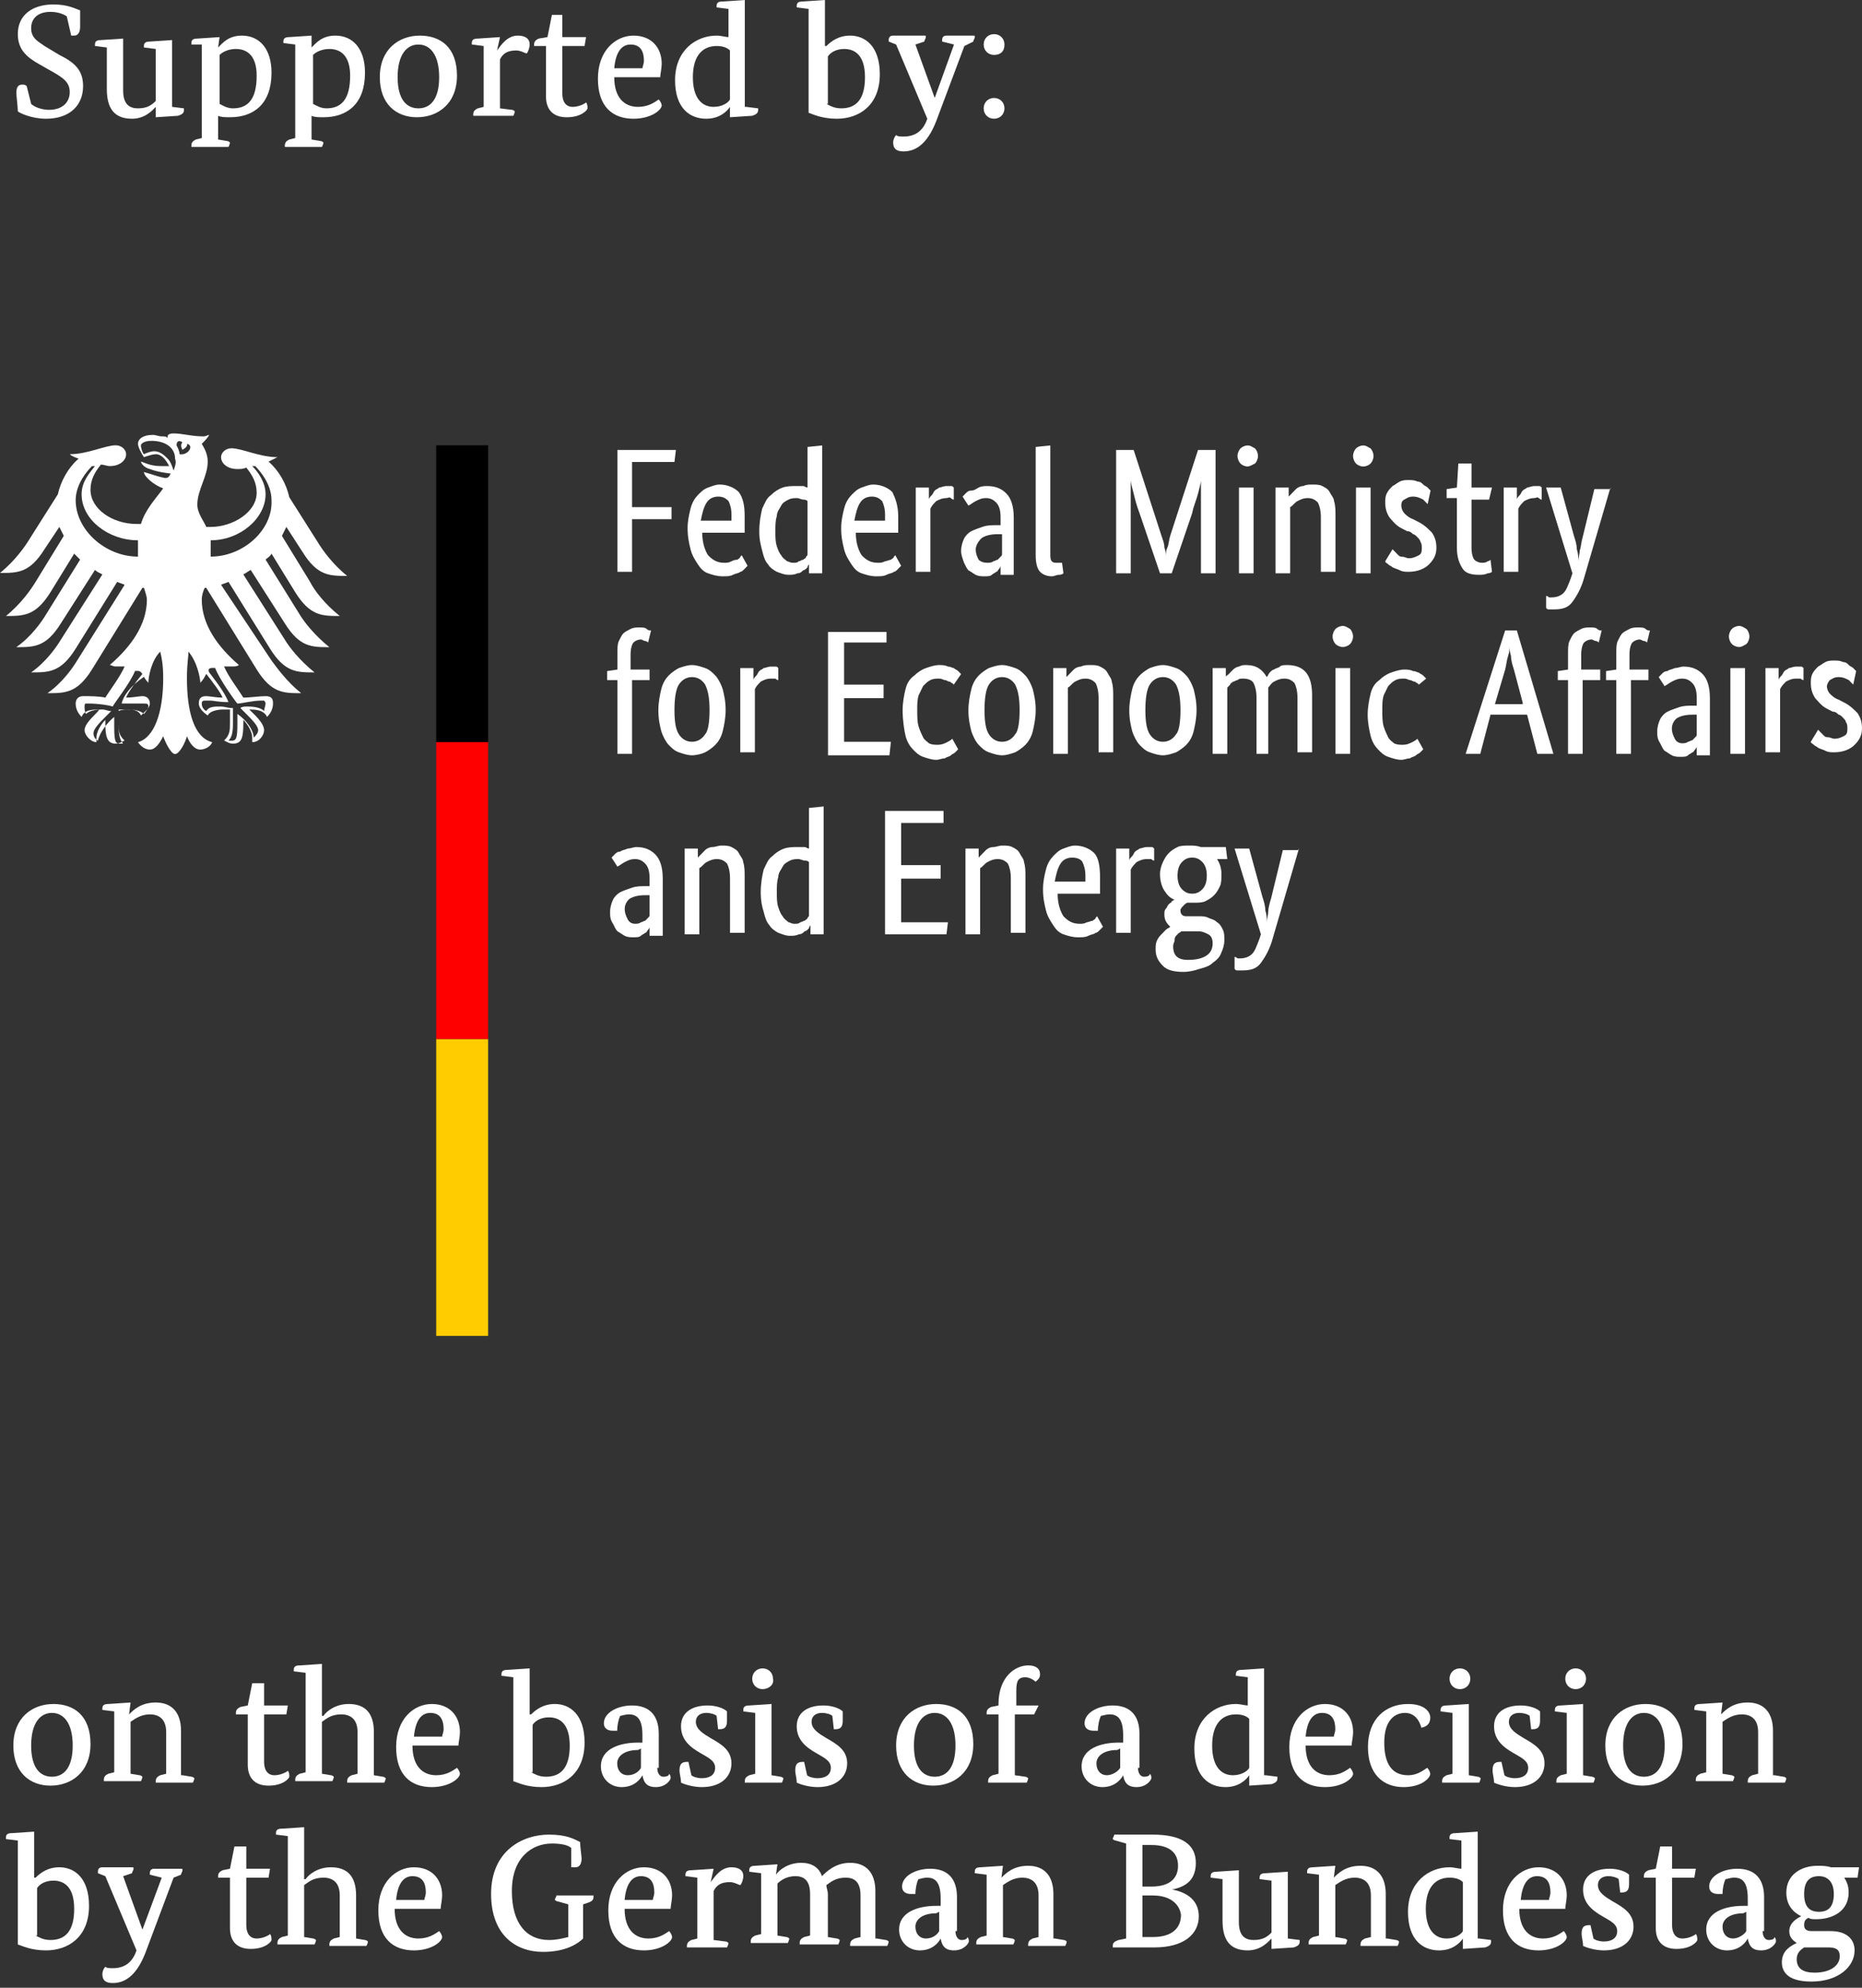 <svg width="164" height="175" viewBox="0 0 164 175" fill="none" xmlns="http://www.w3.org/2000/svg">
<rect x="0" y="0" width="164" height="175" fill="#333333" stroke="none"/>
<path d="M41.033 91.474H42.993V117.609H38.419V91.474H41.033Z" fill="#FFCC00"/>
<path d="M41.033 65.338H42.993V91.474H38.419V65.338H41.033Z" fill="#FF0000"/>
<path d="M42.993 39.203V65.338H41.033H38.419V39.203H42.993Z" fill="black"/>
<path d="M5.881 1.437C5.489 1.176 4.966 1.045 4.443 1.045C3.398 1.045 2.744 1.568 2.744 2.483C2.744 3.397 3.398 3.659 3.921 4.051L5.227 4.835C6.534 5.488 7.318 6.142 7.318 7.579C7.318 9.278 6.142 10.454 4.051 10.454C2.744 10.454 1.699 9.931 1.568 9.801C1.568 9.409 1.438 8.363 1.438 8.233C1.438 7.71 1.568 7.448 1.96 7.448C2.091 7.448 2.222 7.448 2.352 7.579L2.744 9.147C3.006 9.409 3.659 9.67 4.313 9.67C5.489 9.67 6.142 9.017 6.142 8.102C6.142 7.187 5.489 6.795 4.313 6.142L3.398 5.619C2.483 5.096 1.568 4.443 1.568 3.005C1.568 1.307 2.875 0.392 4.705 0.392C6.011 0.392 6.665 0.784 7.057 0.915C7.057 0.915 7.057 2.221 7.057 2.352C7.057 2.744 6.926 3.136 6.534 3.136C6.403 3.136 6.273 3.136 6.273 3.136L5.881 1.437Z" fill="white"/>
<path d="M15.159 9.408L16.204 9.539C16.204 9.539 16.204 9.539 16.204 9.67C16.204 9.931 16.073 10.062 15.681 10.193L13.721 10.323V9.408C13.46 9.67 12.807 10.454 11.63 10.454C10.062 10.454 9.409 9.539 9.409 7.84V4.181L8.364 4.051V3.92C8.364 3.659 8.494 3.528 8.886 3.528L10.846 3.397V7.971C10.846 9.278 11.5 9.539 12.153 9.539C12.937 9.539 13.329 9.278 13.721 8.886V4.312L12.676 4.181V4.051C12.676 3.789 12.807 3.659 13.199 3.659L15.159 3.528V9.408Z" fill="white"/>
<path d="M19.21 4.181C19.602 3.789 20.125 3.136 21.301 3.136C22.869 3.136 23.914 4.312 23.914 6.403C23.914 9.147 22.346 10.323 20.255 10.323C19.863 10.323 19.471 10.323 19.21 10.193V12.283L19.994 12.414C20.125 12.414 20.255 12.545 20.255 12.545C20.255 12.675 20.125 12.937 20.125 12.937H16.858V12.806C16.858 12.545 16.988 12.414 17.25 12.283L17.772 12.153V3.92H16.858V3.789C16.858 3.528 16.988 3.397 17.38 3.397L19.34 3.267L19.21 4.181ZM19.34 9.147C19.602 9.278 19.994 9.539 20.517 9.539C21.823 9.539 22.607 8.755 22.607 6.664C22.607 4.965 21.823 4.312 20.778 4.312C20.125 4.312 19.602 4.573 19.34 4.835V9.147Z" fill="white"/>
<path d="M27.442 4.181C27.834 3.789 28.357 3.136 29.533 3.136C31.101 3.136 32.147 4.312 32.147 6.403C32.147 9.147 30.579 10.323 28.488 10.323C28.096 10.323 27.704 10.323 27.442 10.193V12.283L28.227 12.414C28.357 12.414 28.488 12.545 28.488 12.545C28.488 12.675 28.357 12.937 28.357 12.937H25.09V12.806C25.09 12.545 25.221 12.414 25.482 12.283L26.005 12.153V3.92L24.96 3.789V3.659C24.96 3.397 25.09 3.267 25.482 3.267L27.442 3.136V4.181ZM27.573 9.147C27.834 9.278 28.227 9.539 28.749 9.539C30.056 9.539 30.84 8.755 30.84 6.664C30.84 4.965 30.056 4.312 29.011 4.312C28.357 4.312 27.834 4.573 27.573 4.835V9.147Z" fill="white"/>
<path d="M40.249 6.664C40.249 9.147 38.55 10.323 36.721 10.323C34.891 10.323 33.454 9.147 33.454 6.795C33.454 4.312 35.152 3.136 36.982 3.136C38.811 3.136 40.249 4.181 40.249 6.664ZM35.022 6.795C35.022 8.755 35.806 9.539 36.851 9.539C37.897 9.539 38.681 8.755 38.681 6.795C38.681 4.835 37.897 3.92 36.851 3.92C35.806 3.92 35.022 4.835 35.022 6.795Z" fill="white"/>
<path d="M43.777 4.443C44.169 3.92 44.692 3.136 45.607 3.136C46.26 3.136 46.652 3.397 46.652 3.92C46.652 4.181 46.521 4.573 46.391 4.704C46.26 4.704 45.868 4.443 45.476 4.443C44.692 4.443 44.3 4.704 44.038 5.227V9.539L45.084 9.67C45.215 9.67 45.345 9.801 45.345 9.801C45.345 9.931 45.215 10.193 45.215 10.193H41.686V10.062C41.686 9.801 41.817 9.67 42.078 9.539L42.601 9.409V4.051L41.556 3.92V3.789C41.556 3.528 41.686 3.397 42.078 3.397L44.038 3.267L43.777 4.443Z" fill="white"/>
<path d="M51.487 4.051H49.527V8.233C49.527 8.886 49.788 9.409 50.442 9.409C50.964 9.409 51.487 9.148 51.618 9.017C51.748 9.148 51.748 9.409 51.748 9.54C51.748 9.67 51.226 10.324 49.919 10.324C48.612 10.324 48.089 9.54 48.089 8.494V4.051H47.044V3.921C47.044 3.659 47.175 3.529 47.436 3.398L48.22 3.267L48.612 1.307H49.527V3.267H51.618L51.487 4.051Z" fill="white"/>
<path d="M54.101 6.795C54.101 8.624 55.015 9.409 56.191 9.409C57.106 9.409 57.629 9.016 58.021 8.755C58.152 8.886 58.282 9.147 58.282 9.278C58.282 9.67 57.367 10.454 55.799 10.454C53.97 10.454 52.663 9.409 52.663 6.926C52.663 4.443 54.231 3.136 55.799 3.136C57.367 3.136 58.282 4.181 58.282 5.619C58.282 6.011 58.152 6.534 58.152 6.795H54.101V6.795ZM56.584 6.011C56.584 5.88 56.714 5.619 56.714 5.358C56.714 4.573 56.453 3.92 55.538 3.92C54.754 3.92 54.231 4.573 54.101 6.011H56.584Z" fill="white"/>
<path d="M65.731 9.409L66.776 9.539C66.776 9.539 66.776 9.539 66.776 9.67C66.776 9.931 66.646 10.062 66.254 10.193L64.293 10.323V9.409C64.032 9.801 63.379 10.454 62.203 10.454C60.765 10.454 59.458 9.539 59.458 7.057C59.458 4.443 61.288 3.136 63.117 3.136C63.509 3.136 63.901 3.267 64.163 3.267V0.784L63.117 0.653V0.523C63.117 0.261 63.248 0.131 63.64 0.131L65.6 0V9.409H65.731ZM64.293 4.443C64.032 4.182 63.64 4.051 63.117 4.051C61.941 4.051 61.026 4.835 61.026 6.795C61.026 8.625 61.811 9.409 62.856 9.409C63.64 9.409 64.163 9.017 64.293 8.755V4.443Z" fill="white"/>
<path d="M72.787 4.051C73.18 3.659 73.833 3.136 74.878 3.136C76.185 3.136 77.492 4.051 77.492 6.534C77.492 9.278 75.662 10.454 73.702 10.454C72.395 10.454 71.611 10.062 71.219 9.931V0.784L70.174 0.653V0.523C70.174 0.261 70.305 0.131 70.697 0.131L72.657 0V4.051H72.787ZM72.787 9.147C73.049 9.278 73.441 9.539 74.094 9.539C75.401 9.539 76.185 8.755 76.185 6.795C76.185 4.835 75.27 4.312 74.356 4.312C73.702 4.312 73.18 4.574 72.918 4.966V9.147H72.787Z" fill="white"/>
<path d="M84.94 4.051L82.588 10.323C81.804 12.545 80.759 13.329 79.583 13.329C78.929 13.329 78.668 13.068 78.668 12.545C78.668 12.283 78.799 12.022 78.929 11.891C79.06 12.022 79.321 12.022 79.583 12.022C80.497 12.022 81.281 11.63 81.674 10.454L78.929 3.92L78.276 3.659V3.528C78.276 3.267 78.407 3.136 78.668 3.136H81.412C81.543 3.136 81.543 3.136 81.543 3.267C81.543 3.397 81.412 3.528 81.412 3.659L80.628 3.92L82.327 8.624L84.026 3.92L82.98 3.659V3.528C82.98 3.267 83.111 3.136 83.372 3.136H85.725C85.855 3.136 85.855 3.136 85.855 3.267C85.855 3.397 85.725 3.528 85.725 3.659L84.94 4.051Z" fill="white"/>
<path d="M87.554 4.835C87.031 4.835 86.639 4.443 86.639 3.92C86.639 3.397 87.031 3.005 87.554 3.005C88.077 3.005 88.469 3.397 88.469 3.92C88.469 4.574 88.077 4.835 87.554 4.835ZM87.554 10.454C87.031 10.454 86.639 10.062 86.639 9.539C86.639 9.017 87.031 8.625 87.554 8.625C88.077 8.625 88.469 9.017 88.469 9.539C88.469 10.062 88.077 10.454 87.554 10.454Z" fill="white"/>
<path d="M7.971 153.546C7.971 156.029 6.273 157.205 4.443 157.205C2.614 157.205 1.176 156.029 1.176 153.676C1.176 151.194 2.875 150.018 4.705 150.018C6.534 150.018 7.971 151.063 7.971 153.546ZM2.744 153.676C2.744 155.637 3.528 156.421 4.574 156.421C5.619 156.421 6.403 155.637 6.403 153.676C6.403 151.716 5.619 150.802 4.574 150.802C3.528 150.802 2.744 151.716 2.744 153.676Z" fill="white"/>
<path d="M16.073 156.289L16.858 156.42C16.988 156.42 17.119 156.551 17.119 156.551C17.119 156.682 16.988 156.943 16.988 156.943H13.721V156.812C13.721 156.551 13.852 156.42 14.113 156.289L14.636 156.159V152.5C14.636 151.324 13.983 150.932 13.199 150.932C12.415 150.932 11.892 151.324 11.5 151.585V156.159L12.284 156.289C12.415 156.289 12.545 156.42 12.545 156.42C12.545 156.551 12.415 156.812 12.415 156.812H9.148V156.682C9.148 156.42 9.278 156.289 9.54 156.159L10.062 156.028V150.67L9.017 150.54V150.409C9.017 150.148 9.148 150.017 9.54 150.017L11.5 149.886L11.369 150.932C11.761 150.54 12.415 149.886 13.721 149.886C15.159 149.886 15.943 150.801 15.943 152.369V156.289H16.073Z" fill="white"/>
<path d="M25.221 150.932H23.261V155.114C23.261 155.767 23.522 156.29 24.175 156.29C24.698 156.29 25.221 156.029 25.352 155.898C25.482 156.029 25.482 156.29 25.482 156.421C25.482 156.551 24.96 157.205 23.653 157.205C22.346 157.205 21.823 156.421 21.823 155.375V150.932H20.778V150.802C20.778 150.54 20.909 150.41 21.17 150.279L21.823 150.148L22.215 148.188H23.261V150.148H25.352L25.221 150.932Z" fill="white"/>
<path d="M28.488 151.063C28.749 150.671 29.533 150.017 30.709 150.017C32.147 150.017 32.931 150.801 32.931 152.5V156.29L33.715 156.42C33.846 156.42 33.976 156.551 33.976 156.551C33.976 156.682 33.846 156.943 33.846 156.943H30.579V156.812C30.579 156.551 30.709 156.42 30.971 156.29L31.493 156.159V152.5C31.493 151.324 30.84 150.932 30.056 150.932C29.141 150.932 28.749 151.324 28.357 151.585V156.159L29.141 156.29C29.272 156.29 29.403 156.42 29.403 156.42C29.403 156.551 29.272 156.812 29.272 156.812H26.005V156.682C26.005 156.42 26.136 156.29 26.397 156.159L26.92 156.028V147.273L25.874 147.142V147.012C25.874 146.75 26.005 146.62 26.397 146.62L28.357 146.489V151.063H28.488Z" fill="white"/>
<path d="M36.328 153.676C36.328 155.506 37.243 156.29 38.419 156.29C39.334 156.29 39.857 155.898 40.249 155.637C40.379 155.767 40.51 156.029 40.51 156.159C40.51 156.551 39.595 157.335 38.027 157.335C36.198 157.335 34.891 156.29 34.891 153.807C34.891 151.324 36.459 150.018 38.027 150.018C39.595 150.018 40.51 151.063 40.51 152.5C40.51 152.892 40.379 153.415 40.379 153.676H36.328V153.676ZM38.942 152.892C38.942 152.762 39.073 152.5 39.073 152.239C39.073 151.455 38.811 150.802 37.897 150.802C37.112 150.802 36.59 151.455 36.459 152.892H38.942Z" fill="white"/>
<path d="M46.783 150.932C47.175 150.54 47.828 150.017 48.874 150.017C50.18 150.017 51.487 150.932 51.487 153.415C51.487 156.159 49.658 157.335 47.697 157.335C46.391 157.335 45.607 156.943 45.215 156.812V147.665L44.169 147.534V147.404C44.169 147.142 44.3 147.012 44.692 147.012L46.652 146.881V150.932H46.783ZM46.783 156.028C47.044 156.159 47.436 156.42 48.09 156.42C49.396 156.42 50.18 155.636 50.18 153.676C50.18 151.716 49.266 151.193 48.351 151.193C47.697 151.193 47.175 151.455 46.913 151.847V156.028H46.783Z" fill="white"/>
<path d="M57.89 155.637C57.89 156.159 58.152 156.421 58.413 156.421C58.805 156.421 58.936 156.29 58.936 156.159C59.066 156.29 59.066 156.421 59.066 156.551C59.066 156.682 58.674 157.335 57.76 157.335C57.106 157.335 56.714 157.074 56.583 156.29C56.453 156.551 55.93 157.335 54.754 157.335C53.709 157.335 52.925 156.551 52.925 155.506C52.925 153.938 54.623 153.415 56.191 153.415H56.583V152.762C56.583 151.455 56.191 150.932 55.407 150.932C55.015 150.932 54.754 151.063 54.623 151.063C54.493 151.324 54.362 151.847 54.362 152.37C54.362 152.37 54.101 152.37 53.97 152.37C53.447 152.37 53.186 152.108 53.186 151.716C53.186 150.802 54.362 150.148 55.669 150.148C57.237 150.148 58.021 151.063 58.021 152.631V155.637H57.89ZM56.191 154.069C55.015 154.069 54.362 154.591 54.362 155.245C54.362 155.898 54.754 156.29 55.277 156.29C55.93 156.29 56.322 155.898 56.453 155.637V153.938L56.191 154.069Z" fill="white"/>
<path d="M63.117 151.063C62.987 150.932 62.595 150.802 62.203 150.802C61.68 150.802 61.288 151.063 61.288 151.586C61.288 152.239 61.941 152.631 62.595 153.023C63.509 153.546 64.424 154.069 64.424 155.245C64.424 156.421 63.509 157.335 61.811 157.335C61.026 157.335 60.242 157.074 59.981 156.943C59.981 156.551 59.85 156.159 59.85 155.898C59.85 155.375 59.981 155.114 60.504 155.114C60.635 155.114 60.635 155.114 60.635 155.114L60.896 156.29C61.026 156.421 61.419 156.551 61.811 156.551C62.464 156.551 62.987 156.29 62.987 155.637C62.987 154.983 62.333 154.722 61.68 154.33C60.765 153.807 59.981 153.154 59.981 151.978C59.981 150.802 60.896 150.148 62.333 150.148C63.117 150.148 63.771 150.41 64.032 150.671C64.032 150.932 64.032 151.194 64.032 151.455C64.032 151.978 63.901 152.239 63.379 152.239C63.248 152.239 63.248 152.239 63.248 152.239L63.117 151.063Z" fill="white"/>
<path d="M67.952 156.29L68.736 156.42C68.867 156.42 68.998 156.551 68.998 156.551C68.998 156.682 68.867 156.943 68.867 156.943H65.6V156.812C65.6 156.551 65.731 156.42 65.992 156.29L66.515 156.159V150.801L65.469 150.671V150.54C65.469 150.279 65.6 150.148 65.992 150.148L67.952 150.017V156.29V156.29ZM67.168 148.71C66.645 148.71 66.254 148.318 66.254 147.796C66.254 147.273 66.645 146.881 67.168 146.881C67.691 146.881 68.083 147.273 68.083 147.796C68.214 148.318 67.691 148.71 67.168 148.71Z" fill="white"/>
<path d="M73.31 151.063C73.179 150.932 72.787 150.802 72.395 150.802C71.873 150.802 71.481 151.063 71.481 151.586C71.481 152.239 72.134 152.631 72.787 153.023C73.702 153.546 74.617 154.069 74.617 155.245C74.617 156.421 73.702 157.335 72.003 157.335C71.219 157.335 70.435 157.074 70.174 156.943C70.174 156.551 70.043 156.159 70.043 155.898C70.043 155.375 70.174 155.114 70.697 155.114C70.827 155.114 70.827 155.114 70.827 155.114L71.088 156.29C71.219 156.421 71.611 156.551 72.003 156.551C72.657 156.551 73.179 156.29 73.179 155.637C73.179 154.983 72.526 154.722 71.873 154.33C70.958 153.807 70.174 153.154 70.174 151.978C70.174 150.802 71.088 150.148 72.526 150.148C73.31 150.148 73.963 150.41 74.225 150.671C74.225 150.932 74.225 151.194 74.225 151.455C74.225 151.978 74.094 152.239 73.571 152.239C73.441 152.239 73.441 152.239 73.441 152.239L73.31 151.063Z" fill="white"/>
<path d="M85.724 153.546C85.724 156.029 84.026 157.205 82.196 157.205C80.367 157.205 78.929 156.029 78.929 153.676C78.929 151.194 80.628 150.018 82.457 150.018C84.287 150.018 85.724 151.063 85.724 153.546ZM80.497 153.676C80.497 155.637 81.281 156.421 82.327 156.421C83.372 156.421 84.156 155.637 84.156 153.676C84.156 151.716 83.372 150.802 82.327 150.802C81.281 150.802 80.497 151.716 80.497 153.676Z" fill="white"/>
<path d="M91.082 150.932H89.383V156.29L90.298 156.42C90.429 156.42 90.559 156.551 90.559 156.551C90.559 156.682 90.429 156.943 90.429 156.943H87.031V156.812C87.031 156.551 87.162 156.42 87.423 156.29L87.946 156.159V150.932H86.9V150.801C86.9 150.54 87.031 150.409 87.293 150.279L87.946 150.148V150.017C87.946 147.665 89.383 146.62 90.559 146.62C91.213 146.62 91.605 146.881 91.605 147.404C91.605 147.796 91.344 147.926 91.213 148.057C91.082 147.926 90.69 147.665 90.298 147.665C89.645 147.665 89.514 148.057 89.514 148.841C89.514 149.233 89.514 150.148 89.514 150.148H91.474L91.082 150.932Z" fill="white"/>
<path d="M100.23 155.637C100.23 156.159 100.491 156.421 100.752 156.421C101.144 156.421 101.275 156.29 101.275 156.159C101.406 156.29 101.406 156.421 101.406 156.551C101.406 156.682 101.014 157.335 100.099 157.335C99.446 157.335 99.053 157.074 98.923 156.29C98.792 156.551 98.269 157.335 97.093 157.335C96.048 157.335 95.264 156.551 95.264 155.506C95.264 153.938 96.963 153.415 98.531 153.415H98.923V152.762C98.923 151.455 98.531 150.932 97.747 150.932C97.355 150.932 97.093 151.063 96.963 151.063C96.832 151.324 96.701 151.847 96.701 152.37C96.701 152.37 96.44 152.37 96.309 152.37C95.787 152.37 95.525 152.108 95.525 151.716C95.525 150.802 96.701 150.148 98.008 150.148C99.576 150.148 100.36 151.063 100.36 152.631V155.637H100.23ZM98.4 154.069C97.224 154.069 96.571 154.591 96.571 155.245C96.571 155.898 96.963 156.29 97.485 156.29C98.008 156.29 98.531 155.898 98.662 155.637V153.938L98.4 154.069Z" fill="white"/>
<path d="M111.468 156.29L112.513 156.42C112.513 156.42 112.513 156.42 112.513 156.551C112.513 156.812 112.383 156.943 111.991 157.074L110.03 157.204V156.29C109.769 156.682 109.116 157.335 107.94 157.335C106.502 157.335 105.195 156.42 105.195 153.937C105.195 151.324 107.025 150.017 108.854 150.017C109.246 150.017 109.638 150.148 109.9 150.148V147.665L108.854 147.534V147.404C108.854 147.142 108.985 147.012 109.377 147.012L111.337 146.881V156.29H111.468ZM110.03 151.324C109.769 151.063 109.377 150.932 108.854 150.932C107.678 150.932 106.763 151.716 106.763 153.676C106.763 155.506 107.547 156.29 108.593 156.29C109.377 156.29 109.9 155.898 110.03 155.636V151.324Z" fill="white"/>
<path d="M114.996 153.676C114.996 155.506 115.911 156.29 117.087 156.29C118.002 156.29 118.524 155.898 118.916 155.637C119.047 155.767 119.178 156.029 119.178 156.159C119.178 156.551 118.263 157.335 116.695 157.335C114.865 157.335 113.559 156.29 113.559 153.807C113.559 151.324 115.127 150.018 116.695 150.018C118.263 150.018 119.178 151.063 119.178 152.5C119.178 152.892 119.047 153.415 119.047 153.676H114.996V153.676ZM117.479 152.892C117.479 152.762 117.61 152.5 117.61 152.239C117.61 151.455 117.348 150.802 116.434 150.802C115.65 150.802 115.127 151.455 114.996 152.892H117.479Z" fill="white"/>
<path d="M123.752 150.802C122.837 150.802 121.922 151.455 121.922 153.415C121.922 155.245 122.575 156.29 124.013 156.29C124.928 156.29 125.45 155.767 125.712 155.637C125.842 155.767 125.973 156.029 125.973 156.159C125.973 156.551 125.189 157.335 123.621 157.335C121.791 157.335 120.485 156.159 120.485 153.807C120.485 151.324 122.053 150.018 124.013 150.018C125.581 150.018 125.973 150.802 125.973 151.194C125.973 151.586 125.842 151.978 125.189 152.108C125.058 151.586 124.666 150.802 123.752 150.802Z" fill="white"/>
<path d="M129.371 156.29L130.155 156.42C130.285 156.42 130.416 156.551 130.416 156.551C130.416 156.682 130.285 156.943 130.285 156.943H127.018V156.812C127.018 156.551 127.149 156.42 127.41 156.29L127.933 156.159V150.801L126.888 150.671V150.54C126.888 150.279 127.018 150.148 127.41 150.148L129.371 150.017V156.29V156.29ZM128.587 148.71C128.064 148.71 127.672 148.318 127.672 147.796C127.672 147.273 128.064 146.881 128.587 146.881C129.109 146.881 129.501 147.273 129.501 147.796C129.501 148.318 129.109 148.71 128.587 148.71Z" fill="white"/>
<path d="M134.728 151.063C134.598 150.932 134.206 150.802 133.814 150.802C133.291 150.802 132.899 151.063 132.899 151.586C132.899 152.239 133.552 152.631 134.206 153.023C135.12 153.546 136.035 154.069 136.035 155.245C136.035 156.421 135.12 157.335 133.422 157.335C132.638 157.335 131.853 157.074 131.592 156.943C131.592 156.551 131.461 156.159 131.461 155.898C131.461 155.375 131.592 155.114 132.115 155.114C132.245 155.114 132.245 155.114 132.245 155.114L132.507 156.29C132.638 156.421 133.03 156.551 133.422 156.551C134.075 156.551 134.598 156.29 134.598 155.637C134.598 154.983 133.944 154.722 133.291 154.33C132.376 153.807 131.592 153.154 131.592 151.978C131.592 150.802 132.507 150.148 133.944 150.148C134.728 150.148 135.382 150.41 135.643 150.671C135.643 150.932 135.643 151.194 135.643 151.455C135.643 151.978 135.512 152.239 134.99 152.239C134.859 152.239 134.859 152.239 134.859 152.239L134.728 151.063Z" fill="white"/>
<path d="M139.433 156.29L140.217 156.42C140.347 156.42 140.478 156.551 140.478 156.551C140.478 156.682 140.347 156.943 140.347 156.943H137.081V156.812C137.081 156.551 137.211 156.42 137.473 156.29L137.995 156.159V150.801L136.95 150.671V150.54C136.95 150.279 137.081 150.148 137.473 150.148L139.433 150.017V156.29ZM138.779 148.71C138.257 148.71 137.865 148.318 137.865 147.796C137.865 147.273 138.257 146.881 138.779 146.881C139.302 146.881 139.694 147.273 139.694 147.796C139.694 148.318 139.302 148.71 138.779 148.71Z" fill="white"/>
<path d="M148.188 153.546C148.188 156.029 146.489 157.205 144.66 157.205C142.83 157.205 141.393 156.029 141.393 153.676C141.393 151.194 143.092 150.018 144.921 150.018C146.751 150.018 148.188 151.063 148.188 153.546ZM142.961 153.676C142.961 155.637 143.745 156.421 144.791 156.421C145.836 156.421 146.62 155.637 146.62 153.676C146.62 151.716 145.836 150.802 144.791 150.802C143.745 150.802 142.961 151.716 142.961 153.676Z" fill="white"/>
<path d="M156.29 156.289L157.074 156.42C157.205 156.42 157.335 156.551 157.335 156.551C157.335 156.682 157.205 156.943 157.205 156.943H153.938V156.812C153.938 156.551 154.069 156.42 154.33 156.289L154.853 156.159V152.5C154.853 151.324 154.199 150.932 153.415 150.932C152.631 150.932 152.108 151.324 151.716 151.585V156.159L152.5 156.289C152.631 156.289 152.762 156.42 152.762 156.42C152.762 156.551 152.631 156.812 152.631 156.812H149.364V156.682C149.364 156.42 149.495 156.289 149.756 156.159L150.279 156.028V150.67L149.233 150.54V150.409C149.233 150.148 149.364 150.017 149.756 150.017L151.716 149.886L151.586 150.932C151.978 150.54 152.631 149.886 153.938 149.886C155.375 149.886 156.159 150.801 156.159 152.369V156.289H156.29Z" fill="white"/>
<path d="M3.136 165.306C3.529 164.914 4.182 164.392 5.227 164.392C6.534 164.392 7.841 165.306 7.841 167.789C7.841 170.533 6.011 171.71 4.051 171.71C2.744 171.71 1.96 171.318 1.568 171.187V162.039L0.523 161.909V161.778C0.523 161.517 0.654 161.386 1.046 161.386L3.006 161.255V165.306H3.136ZM3.136 170.403C3.398 170.533 3.79 170.795 4.443 170.795C5.75 170.795 6.534 170.011 6.534 168.051C6.534 166.09 5.619 165.568 4.705 165.568C4.051 165.568 3.529 165.829 3.267 166.221V170.403H3.136Z" fill="white"/>
<path d="M15.289 165.307L12.937 171.579C12.153 173.801 11.108 174.585 9.932 174.585C9.278 174.585 9.017 174.323 9.017 173.801C9.017 173.539 9.148 173.278 9.278 173.147C9.409 173.278 9.67 173.278 9.932 173.278C10.846 173.278 11.63 172.886 12.023 171.71L9.278 165.176L8.625 164.915V164.784C8.625 164.523 8.756 164.392 9.017 164.392H11.63C11.761 164.392 11.761 164.392 11.761 164.523C11.761 164.653 11.63 164.784 11.63 164.915L10.846 165.176L12.545 169.88L14.244 165.307L13.199 165.045V164.915C13.199 164.653 13.329 164.523 13.591 164.523H15.943C16.073 164.523 16.073 164.523 16.073 164.653C16.073 164.784 15.943 164.915 15.943 165.045L15.289 165.307Z" fill="white"/>
<path d="M23.653 165.307H21.693V169.488C21.693 170.142 21.954 170.664 22.607 170.664C23.13 170.664 23.653 170.403 23.783 170.272C23.914 170.403 23.914 170.664 23.914 170.795C23.914 170.926 23.391 171.579 22.085 171.579C20.778 171.579 20.255 170.795 20.255 169.75V165.307H19.21V165.176C19.21 164.914 19.34 164.784 19.602 164.653L20.255 164.522L20.647 162.562H21.693V164.522H23.783L23.653 165.307Z" fill="white"/>
<path d="M26.92 165.437C27.181 165.045 27.965 164.392 29.141 164.392C30.579 164.392 31.363 165.176 31.363 166.874V170.664L32.147 170.795C32.278 170.795 32.408 170.925 32.408 170.925C32.408 171.056 32.278 171.317 32.278 171.317H29.011V171.187C29.011 170.925 29.141 170.795 29.403 170.664L29.925 170.533V166.874C29.925 165.698 29.272 165.306 28.488 165.306C27.573 165.306 27.181 165.698 26.789 165.96V170.533L27.573 170.664C27.704 170.664 27.834 170.795 27.834 170.795C27.834 170.925 27.704 171.187 27.704 171.187H24.437V171.056C24.437 170.795 24.568 170.664 24.829 170.533L25.352 170.403V161.647L24.306 161.517V161.386C24.306 161.125 24.437 160.994 24.829 160.994L26.789 160.863V165.437H26.92Z" fill="white"/>
<path d="M34.76 168.051C34.76 169.88 35.675 170.664 36.851 170.664C37.766 170.664 38.289 170.272 38.681 170.011C38.811 170.142 38.942 170.403 38.942 170.534C38.942 170.926 38.027 171.71 36.459 171.71C34.63 171.71 33.323 170.664 33.323 168.182C33.323 165.699 34.891 164.392 36.459 164.392C38.027 164.392 38.942 165.437 38.942 166.875C38.942 167.267 38.811 167.79 38.811 168.051H34.76V168.051ZM37.374 167.267C37.374 167.136 37.505 166.875 37.505 166.613C37.505 165.829 37.243 165.176 36.328 165.176C35.544 165.176 35.022 165.829 34.891 167.267H37.374Z" fill="white"/>
<path d="M50.311 162.693C50.05 162.432 49.396 162.301 48.612 162.301C46.913 162.301 45.084 163.477 45.084 166.483C45.084 169.358 46.391 170.795 48.351 170.795C49.004 170.795 49.527 170.665 50.05 170.534V167.659L49.135 167.398C49.004 167.398 48.873 167.267 48.873 167.267C48.873 167.136 49.004 167.006 49.004 166.875H52.271V167.006C52.271 167.267 52.141 167.398 51.748 167.528L51.356 167.659V170.665C50.964 171.057 49.919 171.841 47.828 171.841C45.345 171.841 43.254 170.273 43.254 166.744C43.254 162.955 45.999 161.517 48.351 161.517C49.919 161.517 50.572 161.909 51.095 162.171C51.095 162.563 51.226 163.477 51.226 163.608C51.226 164 51.095 164.392 50.703 164.392C50.572 164.392 50.442 164.392 50.311 164.392V162.693Z" fill="white"/>
<path d="M55.015 168.051C55.015 169.88 55.93 170.664 57.106 170.664C58.021 170.664 58.544 170.272 58.936 170.011C59.066 170.142 59.197 170.403 59.197 170.534C59.197 170.926 58.282 171.71 56.714 171.71C54.885 171.71 53.578 170.664 53.578 168.182C53.578 165.699 55.146 164.392 56.714 164.392C58.282 164.392 59.197 165.437 59.197 166.875C59.197 167.267 59.066 167.79 59.066 168.051H55.015V168.051ZM57.498 167.267C57.498 167.136 57.629 166.875 57.629 166.613C57.629 165.829 57.367 165.176 56.453 165.176C55.669 165.176 55.146 165.829 55.015 167.267H57.498Z" fill="white"/>
<path d="M62.595 165.699C62.987 165.176 63.509 164.392 64.424 164.392C65.077 164.392 65.469 164.653 65.469 165.176C65.469 165.437 65.339 165.829 65.208 165.96C65.077 165.96 64.685 165.699 64.293 165.699C63.509 165.699 63.117 165.96 62.856 166.483V170.795L63.901 170.926C64.032 170.926 64.163 171.056 64.163 171.056C64.163 171.187 64.032 171.448 64.032 171.448H60.504V171.318C60.504 171.056 60.634 170.926 60.896 170.795L61.419 170.664V165.307L60.373 165.176V165.045C60.373 164.784 60.504 164.653 60.896 164.653L62.856 164.523L62.595 165.699Z" fill="white"/>
<path d="M77.231 170.665L78.014 170.795C78.145 170.795 78.276 170.926 78.276 170.926C78.276 171.057 78.145 171.318 78.145 171.318H74.878V171.187C74.878 170.926 75.009 170.795 75.27 170.665L75.793 170.534V166.875C75.793 165.568 75.14 165.307 74.486 165.307C73.572 165.307 73.18 165.699 72.787 165.96C72.787 166.222 72.918 166.483 72.918 166.744V170.534L73.702 170.665C73.833 170.665 73.963 170.795 73.963 170.795C73.963 170.926 73.833 171.187 73.833 171.187H70.435V171.057C70.435 170.795 70.566 170.665 70.827 170.534L71.35 170.403V166.744C71.35 165.438 70.697 165.176 70.043 165.176C69.259 165.176 68.736 165.568 68.475 165.83V170.403L69.259 170.534C69.39 170.534 69.52 170.665 69.52 170.665C69.52 170.795 69.39 171.057 69.39 171.057H66.123V170.926C66.123 170.665 66.254 170.534 66.515 170.403L67.038 170.273V164.915L65.992 164.784V164.653C65.992 164.392 66.123 164.261 66.515 164.261L68.475 164.131L68.344 165.045C68.606 164.653 69.39 164 70.566 164C71.481 164 72.134 164.392 72.395 165.176C72.787 164.784 73.572 164 74.878 164C76.316 164 77.1 164.915 77.1 166.483V170.665H77.231Z" fill="white"/>
<path d="M84.156 170.011C84.156 170.534 84.418 170.795 84.679 170.795C85.071 170.795 85.202 170.664 85.202 170.534C85.332 170.664 85.332 170.795 85.332 170.926C85.332 171.056 84.94 171.71 84.026 171.71C83.372 171.71 82.98 171.448 82.85 170.664C82.719 170.926 82.196 171.71 81.02 171.71C79.975 171.71 79.191 170.926 79.191 169.88C79.191 168.312 80.889 167.789 82.457 167.789H82.85V167.136C82.85 165.829 82.457 165.307 81.674 165.307C81.281 165.307 81.02 165.437 80.889 165.437C80.759 165.699 80.628 166.221 80.628 166.744C80.628 166.744 80.367 166.744 80.236 166.744C79.713 166.744 79.452 166.483 79.452 166.091C79.452 165.176 80.628 164.522 81.935 164.522C83.503 164.522 84.287 165.437 84.287 167.005V170.011H84.156ZM82.457 168.443C81.281 168.443 80.628 168.966 80.628 169.619C80.628 170.272 81.02 170.664 81.543 170.664C82.196 170.664 82.588 170.272 82.719 170.011V168.312L82.457 168.443Z" fill="white"/>
<path d="M92.912 170.664L93.696 170.795C93.826 170.795 93.957 170.926 93.957 170.926C93.957 171.056 93.826 171.318 93.826 171.318H90.559V171.187C90.559 170.926 90.69 170.795 90.951 170.664L91.474 170.534V166.875C91.474 165.699 90.821 165.307 90.037 165.307C89.253 165.307 88.73 165.699 88.338 165.96V170.534L89.122 170.664C89.253 170.664 89.383 170.795 89.383 170.795C89.383 170.926 89.253 171.187 89.253 171.187H85.986V171.056C85.986 170.795 86.116 170.664 86.378 170.534L86.9 170.403V165.045L85.855 164.915V164.784C85.855 164.523 85.986 164.392 86.378 164.392L88.338 164.261L88.207 165.307C88.599 164.915 89.253 164.261 90.559 164.261C91.997 164.261 92.781 165.176 92.781 166.744V170.664H92.912Z" fill="white"/>
<path d="M103.235 166.352C104.673 166.614 105.587 167.398 105.587 168.704C105.587 170.273 104.281 171.449 101.667 171.449H98.008V171.318C98.008 171.057 98.139 170.926 98.531 170.795L99.184 170.665V162.301L98.269 162.04C98.139 162.04 98.008 161.909 98.008 161.909C98.008 161.778 98.139 161.648 98.139 161.517H101.536C104.15 161.517 105.326 162.432 105.326 164C105.326 165.437 104.542 166.091 103.235 166.352ZM101.406 162.432H100.622V166.091H101.406C103.104 166.091 103.758 165.307 103.758 164.261C103.758 163.085 102.974 162.432 101.406 162.432ZM101.536 166.875H100.622V170.534H101.536C103.235 170.534 104.019 169.75 104.019 168.574C103.889 167.659 103.105 166.875 101.536 166.875Z" fill="white"/>
<path d="M113.428 170.664L114.473 170.795C114.473 170.795 114.473 170.795 114.473 170.926C114.473 171.187 114.343 171.318 113.951 171.449L111.991 171.579V170.664C111.729 170.926 111.076 171.71 109.9 171.71C108.332 171.71 107.678 170.795 107.678 169.096V165.437L106.633 165.307V165.176C106.633 164.915 106.763 164.784 107.155 164.784L109.116 164.653V169.227C109.116 170.534 109.769 170.795 110.422 170.795C111.206 170.795 111.598 170.534 111.991 170.142V165.568L110.945 165.437V165.307C110.945 165.045 111.076 164.915 111.468 164.915L113.428 164.784V170.664V170.664Z" fill="white"/>
<path d="M122.183 170.664L122.967 170.795C123.098 170.795 123.229 170.926 123.229 170.926C123.229 171.056 123.098 171.318 123.098 171.318H119.831V171.187C119.831 170.926 119.962 170.795 120.223 170.664L120.746 170.534V166.875C120.746 165.699 120.092 165.307 119.308 165.307C118.524 165.307 118.002 165.699 117.61 165.96V170.534L118.394 170.664C118.524 170.664 118.655 170.795 118.655 170.795C118.655 170.926 118.524 171.187 118.524 171.187H115.257V171.056C115.257 170.795 115.388 170.664 115.649 170.534L116.172 170.403V165.045L115.127 164.915V164.784C115.127 164.523 115.257 164.392 115.649 164.392L117.61 164.261L117.479 165.307C117.871 164.915 118.524 164.261 119.831 164.261C121.269 164.261 122.053 165.176 122.053 166.744V170.664H122.183Z" fill="white"/>
<path d="M130.285 170.664L131.331 170.795C131.331 170.795 131.331 170.795 131.331 170.926C131.331 171.187 131.2 171.318 130.808 171.448L128.848 171.579V170.664C128.587 171.056 127.933 171.71 126.757 171.71C125.32 171.71 124.013 170.795 124.013 168.312C124.013 165.698 125.842 164.392 127.672 164.392C128.064 164.392 128.456 164.522 128.717 164.522V162.039L127.672 161.909V161.778C127.672 161.517 127.802 161.386 128.194 161.386L130.155 161.255V170.664H130.285ZM128.848 165.698C128.587 165.437 128.195 165.306 127.672 165.306C126.496 165.306 125.581 166.09 125.581 168.051C125.581 169.88 126.365 170.664 127.41 170.664C128.195 170.664 128.717 170.272 128.848 170.011V165.698Z" fill="white"/>
<path d="M133.814 168.051C133.814 169.88 134.728 170.664 135.904 170.664C136.819 170.664 137.342 170.272 137.734 170.011C137.865 170.142 137.995 170.403 137.995 170.534C137.995 170.926 137.081 171.71 135.512 171.71C133.683 171.71 132.376 170.664 132.376 168.182C132.376 165.699 133.944 164.392 135.512 164.392C137.081 164.392 137.995 165.437 137.995 166.875C137.995 167.267 137.865 167.79 137.865 168.051H133.814V168.051ZM136.427 167.267C136.427 167.136 136.558 166.875 136.558 166.613C136.558 165.829 136.296 165.176 135.382 165.176C134.598 165.176 134.075 165.829 133.944 167.267H136.427Z" fill="white"/>
<path d="M142.569 165.437C142.438 165.307 142.046 165.176 141.654 165.176C141.132 165.176 140.74 165.437 140.74 165.96C140.74 166.613 141.393 167.005 142.046 167.397C142.961 167.92 143.876 168.443 143.876 169.619C143.876 170.795 142.961 171.71 141.262 171.71C140.478 171.71 139.694 171.448 139.433 171.318C139.433 170.926 139.302 170.534 139.302 170.272C139.302 169.75 139.433 169.488 139.955 169.488C140.086 169.488 140.086 169.488 140.086 169.488L140.348 170.664C140.478 170.795 140.87 170.926 141.262 170.926C141.916 170.926 142.438 170.664 142.438 170.011C142.438 169.358 141.785 169.096 141.132 168.704C140.217 168.181 139.433 167.528 139.433 166.352C139.433 165.176 140.348 164.522 141.785 164.522C142.569 164.522 143.222 164.784 143.484 165.045C143.484 165.307 143.484 165.568 143.484 165.829C143.484 166.352 143.353 166.613 142.83 166.613C142.7 166.613 142.7 166.613 142.7 166.613L142.569 165.437Z" fill="white"/>
<path d="M149.234 165.307H147.273V169.488C147.273 170.142 147.535 170.664 148.188 170.664C148.711 170.664 149.233 170.403 149.364 170.272C149.495 170.403 149.495 170.664 149.495 170.795C149.495 170.926 148.972 171.579 147.665 171.579C146.359 171.579 145.836 170.795 145.836 169.75V165.307H144.79V165.176C144.79 164.914 144.921 164.784 145.183 164.653L145.836 164.522L146.228 162.562H147.273V164.522H149.364L149.234 165.307Z" fill="white"/>
<path d="M155.245 170.011C155.245 170.534 155.506 170.795 155.767 170.795C156.159 170.795 156.29 170.664 156.29 170.534C156.421 170.664 156.421 170.795 156.421 170.926C156.421 171.056 156.029 171.71 155.114 171.71C154.461 171.71 154.069 171.448 153.938 170.664C153.807 170.926 153.284 171.71 152.108 171.71C151.063 171.71 150.279 170.926 150.279 169.88C150.279 168.312 151.978 167.789 153.546 167.789H153.938V167.136C153.938 165.829 153.546 165.307 152.762 165.307C152.37 165.307 152.108 165.437 151.978 165.437C151.847 165.699 151.716 166.221 151.716 166.744C151.716 166.744 151.455 166.744 151.324 166.744C150.802 166.744 150.54 166.483 150.54 166.091C150.54 165.176 151.716 164.522 153.023 164.522C154.591 164.522 155.375 165.437 155.375 167.005V170.011H155.245ZM153.546 168.443C152.37 168.443 151.716 168.966 151.716 169.619C151.716 170.272 152.108 170.664 152.631 170.664C153.154 170.664 153.677 170.272 153.807 170.011V168.312L153.546 168.443Z" fill="white"/>
<path d="M163.608 165.307H162.432C162.693 165.699 162.824 166.091 162.824 166.613C162.824 168.181 161.517 168.966 159.949 168.966C159.688 168.966 159.426 168.966 159.296 168.835C159.034 168.966 158.904 169.096 158.904 169.488C158.904 169.88 159.165 170.011 159.557 170.011H161.256C162.563 170.011 163.347 170.664 163.347 171.71C163.347 173.147 161.909 174.454 159.557 174.454C157.727 174.454 156.943 173.801 156.943 172.755C156.943 171.71 157.727 171.318 158.25 171.056C157.858 170.795 157.597 170.534 157.597 170.011C157.597 169.227 158.381 168.835 158.642 168.704C157.858 168.312 157.335 167.659 157.335 166.613C157.335 165.045 158.642 164.261 160.08 164.261C160.472 164.261 160.864 164.261 161.256 164.392H163.739L163.608 165.307ZM159.426 171.448C159.165 171.448 159.034 171.448 158.904 171.448C158.512 171.71 158.25 171.971 158.25 172.494C158.25 173.278 158.773 173.67 159.818 173.67C161.256 173.67 162.04 173.017 162.04 172.232C162.04 171.579 161.648 171.448 160.994 171.448H159.426V171.448ZM158.904 166.744C158.904 167.92 159.426 168.312 160.21 168.312C160.994 168.312 161.517 167.92 161.517 166.744C161.517 165.699 160.994 165.176 160.21 165.176C159.426 165.176 158.904 165.568 158.904 166.744Z" fill="white"/>
<path d="M54.38 50.473V39.615H59.532L59.404 40.674H55.668V44.647H59.146V45.706H55.668V50.341H54.38V50.473ZM65.587 45.441C65.587 45.706 65.587 46.103 65.587 46.236C65.587 46.501 65.587 46.633 65.587 46.898H61.851C61.851 47.825 62.109 48.487 62.366 48.884C62.753 49.282 63.139 49.546 63.783 49.546C64.041 49.546 64.17 49.546 64.427 49.414C64.685 49.282 64.814 49.282 64.943 49.282C65.071 49.149 65.2 49.149 65.2 49.017C65.329 48.884 65.329 48.884 65.329 48.884L65.844 49.811C65.844 49.811 65.716 49.944 65.587 50.076C65.458 50.209 65.329 50.341 65.2 50.341C65.071 50.473 64.814 50.473 64.556 50.606C64.299 50.738 64.041 50.738 63.654 50.738C63.139 50.738 62.753 50.606 62.366 50.473C61.98 50.341 61.722 50.076 61.465 49.679C61.207 49.282 60.949 48.884 60.821 48.355C60.692 47.825 60.563 47.295 60.563 46.501C60.563 45.839 60.692 45.309 60.821 44.779C60.949 44.249 61.207 43.852 61.465 43.587C61.722 43.322 61.98 43.058 62.366 42.925C62.753 42.793 63.01 42.66 63.397 42.66C64.041 42.66 64.685 42.925 65.071 43.322C65.458 43.852 65.587 44.514 65.587 45.441ZM63.268 43.72C62.882 43.72 62.495 43.852 62.238 44.249C61.98 44.647 61.851 45.176 61.722 45.839H64.427C64.427 45.839 64.427 45.706 64.427 45.574C64.427 45.441 64.427 45.309 64.427 45.309C64.427 44.779 64.299 44.382 64.17 44.117C63.912 43.852 63.654 43.72 63.268 43.72ZM66.875 46.766C66.875 45.971 67.004 45.309 67.132 44.779C67.39 44.249 67.519 43.852 67.905 43.587C68.163 43.322 68.549 43.058 68.936 42.925C69.322 42.793 69.709 42.793 70.095 42.793C70.353 42.793 70.482 42.793 70.739 42.793C70.868 42.793 70.997 42.925 71.126 42.925V39.35L72.414 39.217V50.473H71.254V49.679C71.254 49.679 71.126 49.811 71.126 49.944C70.997 50.076 70.868 50.208 70.739 50.208C70.61 50.341 70.482 50.473 70.224 50.473C69.966 50.606 69.709 50.606 69.451 50.606C69.065 50.606 68.807 50.473 68.421 50.341C68.163 50.208 67.776 49.944 67.648 49.679C67.39 49.414 67.261 49.017 67.132 48.487C67.004 47.957 66.875 47.56 66.875 46.766ZM69.838 49.546C70.095 49.546 70.224 49.546 70.353 49.414C70.482 49.414 70.61 49.282 70.739 49.282C70.868 49.149 70.997 49.149 70.997 49.017C71.126 48.884 71.126 48.884 71.126 48.752V44.117C70.997 43.985 70.868 43.985 70.739 43.985C70.61 43.985 70.353 43.852 70.224 43.852C69.966 43.852 69.709 43.852 69.451 43.985C69.194 44.117 68.936 44.249 68.807 44.514C68.678 44.779 68.421 45.044 68.421 45.441C68.292 45.839 68.292 46.236 68.292 46.766C68.292 47.295 68.292 47.692 68.421 48.09C68.549 48.487 68.678 48.752 68.807 48.884C68.936 49.149 69.194 49.282 69.322 49.414C69.451 49.414 69.58 49.546 69.838 49.546ZM79.112 45.441C79.112 45.706 79.112 46.103 79.112 46.236C79.112 46.501 79.112 46.633 79.112 46.898H75.376C75.376 47.825 75.634 48.487 75.892 48.884C76.278 49.282 76.665 49.546 77.309 49.546C77.566 49.546 77.695 49.546 77.953 49.414C78.082 49.414 78.339 49.282 78.468 49.282C78.597 49.149 78.726 49.149 78.726 49.017C78.855 48.884 78.855 48.884 78.855 48.884L79.37 49.811C79.37 49.811 79.241 49.944 79.112 50.076C78.983 50.209 78.855 50.341 78.726 50.341C78.597 50.473 78.339 50.473 78.082 50.606C77.824 50.738 77.566 50.738 77.18 50.738C76.665 50.738 76.278 50.606 75.892 50.473C75.505 50.341 75.248 50.076 74.99 49.679C74.732 49.282 74.475 48.884 74.346 48.355C74.217 47.825 74.088 47.295 74.088 46.501C74.088 45.839 74.217 45.309 74.346 44.779C74.475 44.249 74.732 43.852 74.99 43.587C75.248 43.322 75.505 43.058 75.892 42.925C76.278 42.793 76.536 42.66 76.922 42.66C77.566 42.66 78.21 42.925 78.597 43.322C78.855 43.852 79.112 44.514 79.112 45.441ZM76.793 43.72C76.407 43.72 76.021 43.852 75.763 44.249C75.505 44.647 75.376 45.176 75.248 45.839H77.953C77.953 45.839 77.953 45.706 77.953 45.574C77.953 45.441 77.953 45.309 77.953 45.309C77.953 44.779 77.824 44.382 77.695 44.117C77.438 43.852 77.18 43.72 76.793 43.72ZM84.007 43.985C84.007 43.985 83.878 43.985 83.749 43.852C83.621 43.72 83.492 43.852 83.363 43.852C82.977 43.852 82.719 43.985 82.461 44.117C82.204 44.382 82.075 44.514 81.946 44.779V50.341H80.658V42.925H81.817V43.985C81.817 43.852 81.946 43.72 82.075 43.587C82.204 43.455 82.204 43.322 82.332 43.19C82.461 43.058 82.59 43.058 82.719 42.925C82.848 42.925 83.105 42.793 83.363 42.793C83.492 42.793 83.621 42.793 83.749 42.793C83.878 42.793 83.878 42.793 84.007 42.925V43.985ZM84.651 48.487C84.651 48.09 84.78 47.692 84.909 47.428C85.037 47.163 85.295 46.898 85.553 46.766C85.81 46.633 86.197 46.501 86.583 46.368C86.97 46.236 87.356 46.236 87.743 46.236H88.129V45.574C88.129 44.912 88 44.514 87.743 44.249C87.485 43.985 87.227 43.852 86.841 43.852C86.454 43.852 86.197 43.985 85.939 44.117C85.682 44.249 85.553 44.382 85.295 44.514L84.78 43.72C84.909 43.587 84.909 43.587 85.037 43.455C85.166 43.322 85.295 43.19 85.553 43.19C85.81 43.19 85.939 43.058 86.197 42.925C86.454 42.793 86.712 42.793 86.97 42.793C87.743 42.793 88.258 43.058 88.644 43.455C89.031 43.852 89.288 44.514 89.288 45.574V49.017C89.288 49.282 89.288 49.679 89.288 49.944C89.288 50.208 89.288 50.473 89.288 50.606H88.129V49.811C88.129 49.944 88 50.076 88 50.076C87.871 50.209 87.871 50.341 87.743 50.341C87.614 50.473 87.485 50.473 87.356 50.606C87.227 50.738 86.97 50.738 86.712 50.738C86.454 50.738 86.197 50.738 85.939 50.606C85.682 50.473 85.553 50.341 85.295 50.208C85.166 50.076 85.037 49.811 84.909 49.546C84.78 49.149 84.651 48.884 84.651 48.487ZM86.97 49.546C87.099 49.546 87.356 49.546 87.485 49.414C87.614 49.414 87.743 49.282 87.871 49.282C88 49.149 88 49.149 88.129 49.017C88.258 48.884 88.258 48.884 88.258 48.752V47.03H87.871C87.227 47.03 86.841 47.163 86.583 47.295C86.326 47.428 85.939 47.957 85.939 48.355C85.939 48.752 86.068 49.017 86.197 49.282C86.326 49.414 86.583 49.546 86.97 49.546ZM92.509 48.752C92.509 49.017 92.509 49.282 92.638 49.414C92.766 49.546 92.895 49.546 93.153 49.546C93.281 49.546 93.41 49.546 93.41 49.546C93.539 49.546 93.539 49.546 93.539 49.546L93.668 50.473C93.668 50.473 93.539 50.606 93.281 50.606C93.024 50.606 92.895 50.738 92.638 50.738C92.251 50.738 91.865 50.606 91.607 50.341C91.349 50.076 91.221 49.546 91.221 48.884V39.35L92.509 39.217V48.752ZM107.065 39.615V50.473H105.776V45.309C105.776 45.044 105.776 44.647 105.776 44.382C105.776 44.117 105.776 43.72 105.776 43.455C105.776 43.19 105.776 42.925 105.776 42.793C105.776 42.66 105.776 42.395 105.776 42.263C105.776 42.528 105.648 42.925 105.519 43.455C105.39 43.985 105.132 44.514 105.004 45.176L103.2 50.473H102.17L100.366 45.176C100.109 44.514 99.98 43.985 99.851 43.455C99.722 42.925 99.593 42.528 99.593 42.263C99.593 42.395 99.593 42.528 99.593 42.793C99.593 43.058 99.593 43.19 99.593 43.455C99.593 43.72 99.593 43.985 99.593 44.382C99.593 44.647 99.593 45.044 99.593 45.309V50.473H98.305V39.615H99.851L102.298 47.163C102.427 47.56 102.556 47.825 102.556 48.222C102.685 48.487 102.685 48.884 102.685 49.017C102.685 48.752 102.685 48.487 102.814 48.222C102.943 47.957 102.943 47.56 103.071 47.163L105.519 39.615H107.065ZM110.414 50.473H109.126V42.925H110.414V50.473ZM109.898 41.071C109.641 41.071 109.383 40.939 109.254 40.806C109.126 40.674 108.997 40.409 108.997 40.144C108.997 39.88 109.126 39.615 109.254 39.482C109.383 39.35 109.641 39.217 109.898 39.217C110.156 39.217 110.285 39.35 110.543 39.482C110.671 39.615 110.8 39.88 110.8 40.144C110.8 40.409 110.671 40.674 110.543 40.806C110.285 40.939 110.027 41.071 109.898 41.071ZM116.339 50.473V45.574C116.339 44.912 116.21 44.514 116.081 44.249C115.824 43.985 115.566 43.852 115.18 43.852C114.793 43.852 114.536 43.985 114.278 44.117C114.02 44.249 113.892 44.514 113.634 44.647V50.473H112.346V42.925H113.505V43.72C113.505 43.72 113.634 43.587 113.763 43.455C113.892 43.322 114.02 43.19 114.149 43.058C114.278 42.925 114.536 42.793 114.793 42.793C115.051 42.66 115.309 42.66 115.566 42.66C115.953 42.66 116.21 42.66 116.468 42.793C116.726 42.925 116.983 43.058 117.112 43.322C117.241 43.587 117.498 43.852 117.498 44.117C117.627 44.514 117.627 44.912 117.627 45.441V50.341H116.339V50.473ZM120.719 50.473H119.431V42.925H120.719V50.473ZM120.075 41.071C119.817 41.071 119.559 40.939 119.431 40.806C119.302 40.674 119.173 40.409 119.173 40.144C119.173 39.88 119.302 39.615 119.431 39.482C119.559 39.35 119.817 39.217 120.075 39.217C120.332 39.217 120.461 39.35 120.719 39.482C120.848 39.615 120.976 39.88 120.976 40.144C120.976 40.409 120.848 40.674 120.719 40.806C120.59 40.939 120.332 41.071 120.075 41.071ZM125.742 44.382C125.614 44.249 125.485 44.117 125.356 43.985C125.098 43.852 124.841 43.72 124.454 43.72C124.068 43.72 123.939 43.852 123.681 43.985C123.424 44.117 123.424 44.382 123.424 44.514C123.424 44.779 123.553 45.044 123.681 45.176C123.81 45.309 124.068 45.574 124.454 45.706L124.97 45.971C125.485 46.236 125.871 46.633 126.129 46.898C126.387 47.295 126.515 47.692 126.515 48.222C126.515 48.884 126.258 49.282 125.871 49.679C125.485 50.076 124.841 50.341 124.068 50.341C123.81 50.341 123.553 50.341 123.295 50.208C123.037 50.076 122.909 50.076 122.651 49.944C122.522 49.811 122.393 49.811 122.265 49.679C122.136 49.546 122.007 49.546 122.007 49.414L122.651 48.355C122.651 48.355 122.78 48.487 122.909 48.619C123.037 48.752 123.037 48.752 123.166 48.884C123.295 49.017 123.424 49.017 123.553 49.017C123.681 49.017 123.939 49.149 124.068 49.149C124.454 49.149 124.712 49.017 124.97 48.884C125.227 48.752 125.227 48.487 125.227 48.222C125.227 48.09 125.227 47.825 125.098 47.692C125.098 47.56 124.97 47.428 124.841 47.295C124.712 47.163 124.583 47.03 124.454 47.03C124.326 46.898 124.197 46.766 123.939 46.766L123.424 46.501C122.909 46.236 122.651 45.839 122.393 45.574C122.136 45.176 122.007 44.779 122.007 44.249C122.007 43.985 122.007 43.72 122.136 43.455C122.265 43.19 122.393 43.058 122.651 42.793C122.909 42.66 123.037 42.528 123.295 42.395C123.553 42.263 123.81 42.263 124.068 42.263C124.326 42.263 124.583 42.263 124.841 42.395C125.098 42.395 125.227 42.528 125.356 42.66C125.485 42.793 125.614 42.793 125.742 42.925C125.871 43.058 125.871 43.058 126 43.19L125.742 44.382ZM131.153 43.985H129.607V48.222C129.607 48.752 129.736 49.149 129.864 49.282C129.993 49.414 130.251 49.546 130.509 49.546C130.637 49.546 130.895 49.546 131.024 49.414C131.153 49.414 131.281 49.282 131.281 49.282L131.41 50.341C131.41 50.341 131.281 50.473 131.024 50.473C130.766 50.606 130.509 50.606 130.251 50.606C129.607 50.606 129.092 50.473 128.834 50.076C128.576 49.679 128.319 49.149 128.319 48.222V43.852H127.417V43.058L128.319 42.925L128.448 40.806H129.607V42.925H131.41L131.153 43.985ZM135.79 43.985C135.79 43.985 135.661 43.985 135.532 43.852C135.403 43.72 135.275 43.852 135.146 43.852C134.759 43.852 134.502 43.985 134.244 44.117C133.987 44.382 133.858 44.514 133.729 44.779V50.341H132.441V42.925H133.6V43.985C133.6 43.852 133.729 43.72 133.858 43.587C133.987 43.455 133.987 43.322 134.115 43.19C134.244 43.058 134.373 43.058 134.502 42.925C134.631 42.925 134.888 42.793 135.146 42.793C135.275 42.793 135.403 42.793 135.532 42.793C135.661 42.793 135.661 42.793 135.79 42.925V43.985ZM141.844 42.925L139.525 50.871C139.268 51.797 138.881 52.46 138.495 52.989C138.109 53.519 137.593 53.651 136.82 53.651C136.692 53.651 136.563 53.651 136.434 53.651C136.305 53.651 136.305 53.651 136.176 53.519V52.46C136.176 52.46 136.305 52.46 136.434 52.592C136.563 52.592 136.563 52.592 136.692 52.592C137.078 52.592 137.464 52.46 137.722 52.195C137.98 51.93 138.109 51.533 138.366 50.871L138.495 50.473L136.176 42.925H137.464L138.624 47.163C138.753 47.56 138.881 47.957 138.881 48.355C139.01 48.752 139.01 49.017 139.01 49.414C139.01 49.149 139.139 48.752 139.139 48.487C139.268 48.09 139.268 47.692 139.397 47.295L140.427 43.058H141.844V42.925ZM57.214 59.875H55.668V66.364H54.38V59.875H53.478V59.081L54.38 58.948V57.492C54.38 57.094 54.38 56.697 54.509 56.432C54.638 56.167 54.766 55.903 54.895 55.77C55.024 55.638 55.282 55.505 55.539 55.373C55.797 55.24 56.054 55.24 56.312 55.24C56.57 55.24 56.827 55.24 56.956 55.373C57.085 55.505 57.214 55.505 57.343 55.505L57.085 56.565C57.085 56.565 56.956 56.432 56.827 56.432C56.699 56.432 56.57 56.3 56.441 56.3C56.183 56.3 55.926 56.432 55.797 56.565C55.668 56.697 55.539 57.094 55.539 57.624V58.948H57.214V59.875ZM57.987 62.524C57.987 61.862 58.115 61.2 58.244 60.67C58.373 60.14 58.631 59.743 58.888 59.478C59.146 59.213 59.532 58.948 59.79 58.816C60.176 58.684 60.563 58.551 60.949 58.551C61.336 58.551 61.722 58.684 62.109 58.816C62.495 58.948 62.753 59.213 63.01 59.478C63.268 59.743 63.526 60.273 63.654 60.67C63.783 61.2 63.912 61.729 63.912 62.524C63.912 63.186 63.783 63.848 63.654 64.378C63.526 64.907 63.268 65.305 63.01 65.569C62.753 65.834 62.366 66.099 62.109 66.232C61.851 66.364 61.336 66.496 60.949 66.496C60.563 66.496 60.176 66.364 59.79 66.232C59.404 66.099 59.146 65.834 58.888 65.569C58.631 65.305 58.373 64.775 58.244 64.378C58.115 63.848 57.987 63.318 57.987 62.524ZM62.495 62.524C62.495 61.464 62.366 60.802 62.109 60.273C61.851 59.875 61.465 59.61 60.949 59.61C60.434 59.61 60.048 59.875 59.79 60.273C59.532 60.67 59.404 61.464 59.404 62.524C59.404 63.583 59.532 64.245 59.79 64.642C60.048 65.04 60.434 65.305 60.949 65.305C61.465 65.305 61.851 65.04 62.109 64.642C62.366 64.378 62.495 63.583 62.495 62.524ZM68.549 59.875C68.549 59.875 68.421 59.875 68.292 59.743C68.163 59.743 68.034 59.743 67.905 59.743C67.519 59.743 67.261 59.875 67.004 60.008C66.746 60.273 66.617 60.405 66.488 60.67V66.232H65.2V58.816H66.36V59.875C66.36 59.743 66.488 59.61 66.617 59.478C66.746 59.346 66.746 59.213 66.875 59.081C67.004 58.948 67.132 58.948 67.261 58.816C67.39 58.816 67.648 58.684 67.905 58.684C68.034 58.684 68.163 58.684 68.292 58.684C68.421 58.684 68.421 58.684 68.549 58.816V59.875ZM78.082 56.565H74.346V60.273H77.824V61.464H74.346V65.305H78.468L78.339 66.496H72.929V55.638H78.082V56.565ZM84.007 60.273L83.878 60.14C83.749 60.14 83.749 60.008 83.621 60.008C83.492 60.008 83.363 59.875 83.234 59.875C83.105 59.875 82.977 59.743 82.719 59.743C82.461 59.743 82.204 59.743 81.946 59.875C81.688 60.008 81.559 60.14 81.302 60.405C81.173 60.67 81.044 60.935 80.915 61.2C80.787 61.597 80.787 61.994 80.787 62.524C80.787 63.053 80.787 63.583 80.915 63.98C81.044 64.378 81.173 64.642 81.302 64.907C81.431 65.172 81.688 65.305 81.817 65.437C82.075 65.569 82.332 65.569 82.59 65.569C82.977 65.569 83.234 65.437 83.492 65.305C83.749 65.172 83.878 65.04 83.878 65.04L84.393 65.967C84.393 65.967 84.265 66.099 84.136 66.232C84.007 66.364 83.878 66.364 83.749 66.496C83.621 66.629 83.363 66.629 83.234 66.761C82.977 66.761 82.719 66.894 82.461 66.894C82.075 66.894 81.688 66.761 81.302 66.629C80.915 66.496 80.658 66.232 80.4 65.967C80.143 65.702 79.885 65.305 79.756 64.775C79.627 64.245 79.499 63.318 79.499 62.524C79.499 61.862 79.627 61.2 79.756 60.67C79.885 60.14 80.143 59.743 80.529 59.478C80.787 59.213 81.173 58.948 81.559 58.816C81.946 58.684 82.332 58.551 82.719 58.551C82.977 58.551 83.234 58.551 83.492 58.684C83.749 58.684 83.878 58.816 84.007 58.816C84.136 58.948 84.265 58.948 84.393 59.081C84.522 59.213 84.522 59.213 84.651 59.346L84.007 60.273ZM85.295 62.524C85.295 61.862 85.424 61.2 85.553 60.67C85.682 60.14 85.939 59.743 86.197 59.478C86.454 59.213 86.841 58.948 87.099 58.816C87.485 58.684 87.871 58.551 88.258 58.551C88.644 58.551 89.031 58.684 89.417 58.816C89.804 58.948 90.061 59.213 90.319 59.478C90.576 59.743 90.834 60.273 90.963 60.67C91.092 61.2 91.221 61.729 91.221 62.524C91.221 63.186 91.092 63.848 90.963 64.378C90.834 64.907 90.576 65.305 90.319 65.569C90.061 65.834 89.675 66.099 89.417 66.232C89.031 66.364 88.644 66.496 88.258 66.496C87.871 66.496 87.485 66.364 87.099 66.232C86.712 66.099 86.454 65.834 86.197 65.569C85.939 65.305 85.682 64.775 85.553 64.378C85.424 63.848 85.295 63.318 85.295 62.524ZM89.804 62.524C89.804 61.464 89.675 60.802 89.417 60.273C89.159 59.875 88.773 59.61 88.258 59.61C87.743 59.61 87.356 59.875 87.099 60.273C86.841 60.67 86.712 61.464 86.712 62.524C86.712 63.583 86.841 64.245 87.099 64.642C87.356 65.04 87.743 65.305 88.258 65.305C88.773 65.305 89.159 65.04 89.417 64.642C89.675 64.378 89.804 63.583 89.804 62.524ZM96.76 66.364V61.464C96.76 60.802 96.631 60.405 96.502 60.14C96.244 59.875 95.987 59.743 95.6 59.743C95.214 59.743 94.956 59.875 94.698 60.008C94.441 60.14 94.312 60.405 94.054 60.537V66.364H92.766V58.816H93.926V59.61C93.926 59.61 94.054 59.478 94.183 59.346C94.312 59.213 94.441 59.081 94.57 58.948C94.698 58.816 94.956 58.684 95.214 58.684C95.471 58.551 95.729 58.551 95.987 58.551C96.373 58.551 96.631 58.551 96.888 58.684C97.146 58.816 97.404 58.948 97.532 59.213C97.661 59.478 97.919 59.743 97.919 60.008C98.048 60.405 98.048 60.802 98.048 61.332V66.232H96.76V66.364ZM99.465 62.524C99.465 61.862 99.593 61.2 99.722 60.67C99.851 60.14 100.109 59.743 100.366 59.478C100.624 59.213 101.01 58.948 101.268 58.816C101.654 58.684 102.041 58.551 102.427 58.551C102.814 58.551 103.2 58.684 103.587 58.816C103.973 58.948 104.231 59.213 104.488 59.478C104.746 59.743 105.004 60.273 105.132 60.67C105.261 61.2 105.39 61.729 105.39 62.524C105.39 63.186 105.261 63.848 105.132 64.378C105.004 64.907 104.746 65.305 104.488 65.569C104.231 65.834 103.844 66.099 103.587 66.232C103.2 66.364 102.814 66.496 102.427 66.496C102.041 66.496 101.654 66.364 101.268 66.232C100.882 66.099 100.624 65.834 100.366 65.569C100.109 65.305 99.851 64.775 99.722 64.378C99.593 63.848 99.465 63.318 99.465 62.524ZM103.973 62.524C103.973 61.464 103.844 60.802 103.587 60.273C103.329 59.875 102.943 59.61 102.427 59.61C101.912 59.61 101.526 59.875 101.268 60.273C101.01 60.67 100.882 61.464 100.882 62.524C100.882 63.583 101.01 64.245 101.268 64.642C101.526 65.04 101.912 65.305 102.427 65.305C102.943 65.305 103.329 65.04 103.587 64.642C103.844 64.378 103.973 63.583 103.973 62.524ZM110.671 66.364V61.464C110.671 60.802 110.543 60.405 110.414 60.14C110.285 59.875 109.898 59.743 109.512 59.743C109.254 59.743 109.126 59.743 108.997 59.875C108.868 59.875 108.739 60.008 108.61 60.008C108.481 60.14 108.353 60.14 108.353 60.273C108.224 60.405 108.224 60.405 108.095 60.537V66.364H106.807V58.816H107.966V59.61C107.966 59.478 108.095 59.478 108.224 59.346C108.353 59.213 108.481 59.081 108.61 58.948C108.739 58.816 108.997 58.684 109.126 58.684C109.383 58.551 109.512 58.551 109.77 58.551C110.671 58.551 111.187 58.948 111.573 59.61C111.702 59.478 111.702 59.346 111.831 59.213C111.959 59.081 112.088 58.948 112.217 58.948C112.346 58.816 112.604 58.816 112.732 58.684C112.861 58.551 113.119 58.551 113.376 58.551C114.922 58.551 115.566 59.478 115.566 61.2V66.232H114.278V61.464C114.278 60.802 114.149 60.405 114.02 60.14C113.763 59.875 113.505 59.743 113.119 59.743C112.732 59.743 112.475 59.875 112.217 60.008C111.959 60.14 111.831 60.405 111.702 60.537C111.702 60.67 111.702 60.802 111.702 60.935C111.702 61.067 111.702 61.2 111.702 61.332V66.364H110.671ZM118.915 66.364H117.627V58.816H118.915V66.364ZM118.271 56.962C118.014 56.962 117.756 56.83 117.627 56.697C117.498 56.565 117.37 56.3 117.37 56.035C117.37 55.77 117.498 55.505 117.627 55.373C117.756 55.24 118.014 55.108 118.271 55.108C118.529 55.108 118.658 55.24 118.915 55.373C119.044 55.505 119.173 55.77 119.173 56.035C119.173 56.3 119.044 56.565 118.915 56.697C118.787 56.83 118.529 56.962 118.271 56.962ZM124.97 60.273L124.841 60.14C124.712 60.14 124.712 60.008 124.583 60.008C124.454 60.008 124.326 59.875 124.197 59.875C124.068 59.875 123.939 59.743 123.681 59.743C123.424 59.743 123.166 59.743 122.909 59.875C122.651 60.008 122.522 60.14 122.265 60.405C122.136 60.67 122.007 60.935 121.878 61.2C121.749 61.597 121.749 61.994 121.749 62.524C121.749 63.053 121.749 63.583 121.878 63.98C122.007 64.378 122.136 64.642 122.265 64.907C122.393 65.172 122.651 65.305 122.78 65.437C123.037 65.569 123.295 65.569 123.553 65.569C123.939 65.569 124.197 65.437 124.454 65.305C124.712 65.172 124.841 65.04 124.841 65.04L125.356 65.967C125.356 65.967 125.227 66.099 125.098 66.232C124.97 66.364 124.841 66.364 124.712 66.496C124.583 66.629 124.326 66.629 124.197 66.761C123.939 66.761 123.681 66.894 123.424 66.894C123.037 66.894 122.651 66.761 122.265 66.629C121.878 66.496 121.62 66.232 121.363 65.967C121.105 65.702 120.848 65.305 120.719 64.775C120.59 64.245 120.461 63.583 120.461 62.921C120.461 62.259 120.59 61.597 120.719 61.067C120.848 60.537 121.105 60.14 121.492 59.875C121.749 59.61 122.136 59.346 122.522 59.213C122.909 59.081 123.295 58.948 123.681 58.948C123.939 58.948 124.197 58.948 124.454 59.081C124.712 59.081 124.841 59.213 124.97 59.213C125.098 59.346 125.227 59.346 125.356 59.478C125.485 59.61 125.485 59.61 125.614 59.743L124.97 60.273ZM136.82 66.364H135.403L134.502 62.921H131.281L130.38 66.364H129.092L132.57 55.505H133.6L136.82 66.364ZM134.115 61.862L133.342 58.948C133.214 58.551 133.085 58.154 133.085 57.757C132.956 57.359 132.956 57.094 132.956 56.83C132.956 57.094 132.956 57.359 132.827 57.757C132.698 58.154 132.698 58.419 132.57 58.948L131.668 61.994H134.115V61.862ZM140.942 59.875H139.397V66.364H138.109V59.875H137.207V59.081L138.109 58.948V57.492C138.109 57.094 138.109 56.697 138.237 56.432C138.366 56.167 138.495 55.903 138.624 55.77C138.753 55.638 139.01 55.505 139.268 55.373C139.525 55.24 139.783 55.24 140.041 55.24C140.298 55.24 140.556 55.24 140.685 55.373C140.814 55.505 140.942 55.505 141.071 55.505L140.814 56.565C140.814 56.565 140.685 56.432 140.556 56.432C140.427 56.432 140.298 56.3 140.17 56.3C139.912 56.3 139.654 56.432 139.525 56.565C139.397 56.697 139.268 57.094 139.268 57.624V58.948H140.942V59.875ZM145.193 59.875H143.648V66.364H142.359V59.875H141.458V59.081L142.359 58.948V57.492C142.359 57.094 142.359 56.697 142.488 56.432C142.617 56.167 142.746 55.903 142.875 55.77C143.003 55.638 143.261 55.505 143.519 55.373C143.776 55.24 144.034 55.24 144.292 55.24C144.549 55.24 144.807 55.24 144.936 55.373C145.064 55.505 145.193 55.505 145.322 55.505L145.064 56.565C145.064 56.565 144.936 56.432 144.807 56.432C144.678 56.432 144.549 56.3 144.42 56.3C144.163 56.3 143.905 56.432 143.776 56.565C143.647 56.697 143.519 57.094 143.519 57.624V58.948H145.193V59.875ZM145.966 64.378C145.966 63.98 146.095 63.583 146.224 63.318C146.353 63.053 146.61 62.789 146.868 62.656C147.125 62.524 147.512 62.391 147.898 62.259C148.285 62.127 148.671 62.127 149.058 62.127H149.444V61.464C149.444 60.802 149.315 60.405 149.058 60.14C148.8 59.875 148.542 59.743 148.156 59.743C147.77 59.743 147.512 59.875 147.254 60.008C146.997 60.14 146.868 60.273 146.61 60.405L146.095 59.61C146.224 59.478 146.224 59.478 146.353 59.346C146.481 59.213 146.61 59.081 146.868 59.081C146.997 58.948 147.254 58.948 147.512 58.816C147.77 58.816 148.027 58.684 148.285 58.684C149.058 58.684 149.573 58.948 149.959 59.346C150.346 59.743 150.603 60.405 150.603 61.464V64.907C150.603 65.172 150.603 65.569 150.603 65.834C150.603 66.099 150.603 66.364 150.603 66.496H149.444V65.702C149.444 65.834 149.315 65.967 149.315 65.967C149.186 66.099 149.186 66.232 149.058 66.232C148.929 66.364 148.8 66.364 148.671 66.496C148.542 66.629 148.285 66.629 148.027 66.629C147.77 66.629 147.512 66.629 147.254 66.496C146.997 66.364 146.868 66.232 146.61 66.099C146.481 65.967 146.353 65.702 146.224 65.437C145.966 65.04 145.966 64.775 145.966 64.378ZM148.156 65.437C148.285 65.437 148.542 65.437 148.671 65.305C148.8 65.305 148.929 65.172 149.058 65.172C149.186 65.04 149.186 65.04 149.315 64.907C149.444 64.775 149.444 64.775 149.444 64.642V62.921H149.058C148.414 62.921 148.027 63.053 147.77 63.186C147.512 63.318 147.254 63.715 147.254 64.113C147.254 64.51 147.383 64.775 147.512 65.04C147.641 65.305 147.898 65.437 148.156 65.437ZM153.695 66.364H152.407V58.816H153.695V66.364ZM153.18 56.962C152.922 56.962 152.664 56.83 152.536 56.697C152.407 56.565 152.278 56.3 152.278 56.035C152.278 55.77 152.407 55.505 152.536 55.373C152.664 55.24 152.922 55.108 153.18 55.108C153.437 55.108 153.566 55.24 153.824 55.373C153.953 55.505 154.081 55.77 154.081 56.035C154.081 56.3 153.953 56.565 153.824 56.697C153.566 56.83 153.437 56.962 153.18 56.962ZM158.847 59.875C158.847 59.875 158.719 59.875 158.59 59.743C158.461 59.743 158.332 59.743 158.203 59.743C157.817 59.743 157.559 59.875 157.302 60.008C157.044 60.273 156.915 60.405 156.786 60.67V66.232H155.498V58.816H156.658V59.875C156.658 59.743 156.786 59.61 156.915 59.478C157.044 59.346 157.044 59.213 157.173 59.081C157.302 58.948 157.431 58.948 157.559 58.816C157.688 58.816 157.946 58.684 158.203 58.684C158.332 58.684 158.461 58.684 158.59 58.684C158.719 58.684 158.719 58.684 158.847 58.816V59.875ZM163.227 60.273C163.098 60.14 162.969 60.008 162.841 59.875C162.583 59.743 162.325 59.61 161.939 59.61C161.553 59.61 161.424 59.743 161.166 59.875C161.037 60.008 160.908 60.273 160.908 60.405C160.908 60.67 161.037 60.935 161.166 61.067C161.295 61.2 161.553 61.464 161.939 61.597L162.454 61.862C162.969 62.127 163.356 62.524 163.614 62.789C163.871 63.186 164 63.583 164 64.113C164 64.775 163.742 65.172 163.356 65.569C162.969 65.967 162.325 66.232 161.553 66.232C161.295 66.232 161.037 66.232 160.78 66.099C160.522 65.967 160.393 65.967 160.136 65.834C160.007 65.702 159.878 65.702 159.749 65.569C159.62 65.437 159.492 65.437 159.492 65.305L160.136 64.245C160.136 64.245 160.264 64.378 160.393 64.51C160.522 64.642 160.522 64.642 160.651 64.775C160.78 64.907 160.908 64.907 161.037 64.907C161.166 64.907 161.424 65.04 161.553 65.04C161.939 65.04 162.197 64.907 162.454 64.775C162.712 64.642 162.712 64.378 162.712 64.113C162.712 63.98 162.712 63.715 162.583 63.583C162.583 63.451 162.454 63.318 162.325 63.186C162.197 63.053 162.068 62.921 161.939 62.921C161.81 62.789 161.681 62.656 161.424 62.656L160.908 62.391C160.393 62.127 160.136 61.729 159.878 61.464C159.62 61.067 159.492 60.67 159.492 60.14C159.492 59.875 159.492 59.61 159.62 59.346C159.749 59.081 159.878 58.948 160.136 58.684C160.393 58.551 160.522 58.419 160.78 58.286C161.037 58.154 161.295 58.154 161.553 58.154C161.81 58.154 162.068 58.154 162.325 58.286C162.583 58.286 162.712 58.419 162.841 58.551C162.969 58.684 163.098 58.684 163.227 58.816C163.356 58.948 163.356 58.948 163.485 59.081L163.227 60.273ZM53.736 80.268C53.736 79.871 53.865 79.474 53.993 79.209C54.122 78.944 54.38 78.679 54.638 78.547C54.895 78.414 55.282 78.282 55.668 78.15C56.054 78.017 56.441 78.017 56.827 78.017H57.214V77.355C57.214 76.693 57.085 76.296 56.827 76.031C56.57 75.766 56.312 75.633 55.926 75.633C55.539 75.633 55.282 75.766 55.024 75.898C54.766 76.031 54.638 76.163 54.38 76.296L53.865 75.501C53.993 75.369 53.993 75.369 54.122 75.236C54.251 75.104 54.38 74.971 54.638 74.971C54.766 74.839 55.024 74.839 55.282 74.707C55.539 74.707 55.797 74.574 56.054 74.574C56.827 74.574 57.343 74.839 57.729 75.236C58.115 75.633 58.373 76.296 58.373 77.355V80.798C58.373 81.063 58.373 81.46 58.373 81.725C58.373 81.99 58.373 82.255 58.373 82.387H57.214V81.593C57.214 81.725 57.085 81.857 57.085 81.857C56.956 81.99 56.956 82.122 56.827 82.122C56.699 82.255 56.57 82.255 56.441 82.387C56.312 82.519 56.054 82.519 55.797 82.519C55.539 82.519 55.282 82.519 55.024 82.387C54.766 82.255 54.638 82.122 54.38 81.99C54.251 81.857 54.122 81.593 53.993 81.328C53.736 80.93 53.736 80.666 53.736 80.268ZM55.926 81.328C56.054 81.328 56.312 81.328 56.441 81.195C56.57 81.195 56.699 81.063 56.827 81.063C56.956 80.93 56.956 80.93 57.085 80.798C57.214 80.666 57.214 80.666 57.214 80.533V78.812H56.827C56.183 78.812 55.797 78.944 55.539 79.076C55.282 79.209 55.024 79.606 55.024 80.004C55.024 80.401 55.153 80.666 55.282 80.93C55.41 81.195 55.668 81.328 55.926 81.328ZM64.299 82.255V77.355C64.299 76.693 64.17 76.296 64.041 76.031C63.783 75.766 63.526 75.633 63.139 75.633C62.753 75.633 62.495 75.766 62.238 75.898C61.98 76.031 61.851 76.296 61.593 76.428V82.255H60.305V74.707H61.465V75.501C61.465 75.501 61.593 75.369 61.722 75.236C61.851 75.104 61.98 74.971 62.109 74.839C62.238 74.707 62.495 74.574 62.753 74.574C63.01 74.574 63.268 74.442 63.526 74.442C63.912 74.442 64.17 74.442 64.427 74.574C64.685 74.707 64.943 74.839 65.071 75.104C65.2 75.369 65.458 75.633 65.458 75.898C65.587 76.296 65.587 76.693 65.587 77.223V82.122H64.299V82.255ZM67.004 78.547C67.004 77.752 67.132 77.09 67.261 76.561C67.519 76.031 67.648 75.633 68.034 75.369C68.292 75.104 68.678 74.839 69.065 74.707C69.451 74.574 69.838 74.574 70.224 74.574C70.482 74.574 70.61 74.574 70.868 74.574C70.997 74.574 71.126 74.707 71.254 74.707V71.131L72.543 70.999V82.255H71.383V81.46C71.383 81.46 71.254 81.593 71.254 81.725C71.126 81.857 70.997 81.99 70.868 81.99C70.739 82.122 70.61 82.255 70.353 82.255C70.095 82.387 69.838 82.387 69.58 82.387C69.194 82.387 68.936 82.255 68.549 82.122C68.292 81.99 67.905 81.725 67.776 81.46C67.519 81.195 67.39 80.798 67.261 80.268C67.132 79.871 67.004 79.341 67.004 78.547ZM69.966 81.328C70.224 81.328 70.353 81.328 70.482 81.195C70.61 81.195 70.739 81.063 70.868 81.063C70.997 80.93 71.126 80.93 71.126 80.798C71.254 80.666 71.254 80.666 71.254 80.533V75.898C71.126 75.766 70.997 75.766 70.868 75.766C70.739 75.766 70.482 75.633 70.353 75.633C70.095 75.633 69.838 75.633 69.58 75.766C69.322 75.898 69.065 76.031 68.936 76.296C68.807 76.561 68.549 76.825 68.549 77.223C68.421 77.62 68.421 78.017 68.421 78.547C68.421 79.076 68.421 79.474 68.549 79.871C68.678 80.268 68.807 80.533 68.936 80.666C69.065 80.93 69.322 81.063 69.451 81.195C69.58 81.195 69.709 81.328 69.966 81.328ZM83.105 72.455H79.37V76.163H82.848V77.355H79.37V81.195H83.492L83.363 82.255H77.953V71.396H83.105V72.455ZM89.031 82.255V77.355C89.031 76.693 88.902 76.296 88.773 76.031C88.515 75.766 88.258 75.633 87.871 75.633C87.485 75.633 87.227 75.766 86.97 75.898C86.712 76.031 86.583 76.296 86.326 76.428V82.255H85.037V74.707H86.197V75.501C86.197 75.501 86.326 75.369 86.454 75.236C86.583 75.104 86.712 74.971 86.841 74.839C86.97 74.707 87.227 74.574 87.485 74.574C87.743 74.574 88 74.442 88.258 74.442C88.644 74.442 88.902 74.442 89.159 74.574C89.417 74.707 89.675 74.839 89.804 75.104C89.932 75.369 90.19 75.633 90.19 75.898C90.319 76.296 90.319 76.693 90.319 77.223V82.122H89.031V82.255ZM96.888 77.223C96.888 77.487 96.888 77.885 96.888 78.017C96.888 78.282 96.888 78.414 96.888 78.679H93.153C93.153 79.606 93.41 80.268 93.668 80.666C94.054 81.063 94.441 81.328 95.085 81.328C95.343 81.328 95.471 81.328 95.729 81.195C95.858 81.195 96.115 81.063 96.244 81.063C96.373 80.93 96.502 80.93 96.502 80.798C96.631 80.666 96.631 80.666 96.631 80.666L97.146 81.593C97.146 81.593 97.017 81.725 96.888 81.857C96.76 81.99 96.631 82.122 96.502 82.122C96.373 82.255 96.115 82.255 95.858 82.387C95.6 82.519 95.343 82.519 94.956 82.519C94.441 82.519 94.054 82.387 93.668 82.255C93.281 82.122 93.024 81.857 92.766 81.46C92.509 81.063 92.251 80.666 92.122 80.136C91.993 79.606 91.865 79.076 91.865 78.282C91.865 77.62 91.993 77.09 92.122 76.561C92.251 76.031 92.509 75.633 92.766 75.369C93.024 75.104 93.281 74.839 93.668 74.707C94.054 74.574 94.312 74.442 94.698 74.442C95.343 74.442 95.987 74.707 96.373 75.104C96.76 75.501 96.888 76.296 96.888 77.223ZM94.441 75.501C94.054 75.501 93.668 75.633 93.41 76.031C93.153 76.428 93.024 76.958 92.895 77.62H95.6C95.6 77.62 95.6 77.487 95.6 77.355C95.6 77.223 95.6 77.09 95.6 77.09C95.6 76.561 95.471 76.163 95.343 75.898C95.214 75.633 94.827 75.501 94.441 75.501ZM101.654 75.766C101.654 75.766 101.526 75.766 101.397 75.633C101.268 75.633 101.139 75.633 101.01 75.633C100.624 75.633 100.366 75.766 100.109 75.898C99.851 76.163 99.722 76.296 99.593 76.561V82.122H98.305V74.707H99.465V75.766C99.465 75.633 99.593 75.501 99.722 75.369C99.851 75.236 99.851 75.104 99.98 74.971C100.109 74.839 100.237 74.839 100.366 74.707C100.495 74.707 100.753 74.574 101.01 74.574C101.139 74.574 101.268 74.574 101.397 74.574C101.526 74.574 101.526 74.574 101.654 74.707V75.766ZM108.095 75.633H107.193C107.451 76.031 107.58 76.428 107.58 76.958C107.58 77.355 107.58 77.752 107.451 78.017C107.322 78.282 107.193 78.547 106.936 78.812C106.678 79.076 106.42 79.209 106.163 79.341C105.905 79.474 105.519 79.474 105.132 79.474C105.004 79.474 105.004 79.474 104.875 79.474C104.746 79.474 104.746 79.474 104.617 79.474C104.488 79.474 104.359 79.606 104.231 79.739C104.102 79.871 103.973 80.004 103.973 80.136C103.973 80.268 103.973 80.401 104.102 80.533C104.231 80.666 104.359 80.666 104.617 80.666H105.519C105.905 80.666 106.163 80.666 106.42 80.798C106.678 80.93 106.936 80.93 107.193 81.195C107.451 81.328 107.58 81.593 107.709 81.857C107.837 82.122 107.837 82.387 107.837 82.784C107.837 83.182 107.709 83.579 107.58 83.844C107.451 84.241 107.193 84.506 106.807 84.771C106.549 85.035 106.163 85.168 105.648 85.3C105.261 85.433 104.746 85.565 104.231 85.565C103.458 85.565 102.814 85.433 102.427 85.035C102.041 84.638 101.783 84.241 101.783 83.579C101.783 83.314 101.783 83.049 101.912 82.784C102.041 82.519 102.17 82.387 102.298 82.255C102.427 82.122 102.556 81.99 102.685 81.857C102.814 81.725 102.943 81.725 103.071 81.593C102.814 81.328 102.556 81.063 102.556 80.533C102.556 80.268 102.556 80.136 102.685 80.004C102.814 79.871 102.814 79.739 102.943 79.606C103.071 79.474 103.2 79.474 103.2 79.341C103.329 79.341 103.329 79.209 103.458 79.209C103.071 79.076 102.814 78.812 102.556 78.414C102.298 78.017 102.17 77.487 102.17 76.958C102.17 76.561 102.298 76.163 102.427 75.898C102.556 75.633 102.685 75.369 102.943 75.104C103.2 74.839 103.458 74.707 103.715 74.574C103.973 74.442 104.359 74.442 104.746 74.442C105.132 74.442 105.39 74.442 105.776 74.574H107.966L108.095 75.633ZM104.617 81.99C104.359 81.99 104.231 81.99 104.102 81.99C103.973 81.99 103.973 82.122 103.844 82.122C103.715 82.255 103.715 82.255 103.587 82.387C103.458 82.519 103.458 82.652 103.458 82.784C103.458 82.917 103.329 83.049 103.329 83.314C103.329 84.109 103.715 84.506 104.617 84.506C105.39 84.506 105.905 84.373 106.292 84.109C106.678 83.844 106.807 83.447 106.807 83.049C106.807 82.652 106.678 82.387 106.42 82.255C106.163 82.122 105.905 81.99 105.519 81.99H104.617V81.99ZM106.292 77.09C106.292 76.561 106.163 76.163 105.905 75.898C105.648 75.633 105.39 75.501 105.004 75.501C104.617 75.501 104.359 75.633 104.102 75.898C103.844 76.163 103.715 76.561 103.715 77.09C103.715 77.62 103.844 78.017 104.102 78.282C104.359 78.547 104.617 78.679 105.004 78.679C105.39 78.679 105.648 78.547 105.905 78.282C106.163 78.017 106.292 77.62 106.292 77.09ZM114.407 74.707L112.088 82.652C111.831 83.579 111.444 84.241 111.058 84.771C110.671 85.3 110.156 85.433 109.383 85.433C109.254 85.433 109.126 85.433 108.997 85.433C108.868 85.433 108.868 85.433 108.739 85.3V84.241C108.739 84.241 108.868 84.241 108.997 84.373C109.126 84.373 109.126 84.373 109.254 84.373C109.641 84.373 110.027 84.241 110.285 83.976C110.543 83.711 110.671 83.314 110.929 82.652L111.058 82.255L108.739 74.707H110.027L111.187 78.944C111.315 79.341 111.444 79.739 111.444 80.136C111.573 80.533 111.573 80.798 111.573 81.195C111.573 80.93 111.702 80.533 111.702 80.268C111.702 80.004 111.831 79.474 111.959 79.076L112.99 74.839H114.407V74.707Z" fill="white"/>
<path d="M26.658 48.612C27.965 50.703 29.01 50.703 30.578 50.703C29.272 49.658 28.357 48.351 27.965 47.697L25.482 43.777C25.221 42.601 24.567 41.425 23.653 40.641C23.914 40.51 24.175 40.38 24.437 40.249C22.869 40.249 21.3 39.465 20.386 39.465C19.863 39.465 19.471 39.857 19.471 40.249C19.471 40.772 19.994 41.294 20.908 41.294C21.17 41.294 21.431 41.294 21.692 41.164C22.215 41.817 22.607 42.47 22.607 43.385C22.607 45.084 20.516 46.391 18.556 46.391C18.425 46.391 18.295 46.391 18.164 46.391C18.033 45.999 17.38 45.215 17.38 44.431C17.38 43.124 18.295 41.948 18.295 40.641C18.295 39.857 17.903 39.334 17.772 39.073C18.034 38.812 18.295 38.55 18.425 38.289C18.295 38.289 18.164 38.419 17.903 38.419C16.857 38.419 16.073 38.158 15.289 38.158C14.897 38.158 14.767 38.289 14.767 38.419V38.55C14.636 38.419 14.505 38.419 14.244 38.419C13.982 38.419 13.721 38.289 13.46 38.289C12.545 38.289 12.153 38.681 12.153 39.073C12.153 39.334 12.414 39.857 12.676 40.249C13.068 40.118 13.46 39.988 13.721 39.988C14.244 39.988 14.636 40.51 14.897 41.033C14.505 41.033 14.505 41.033 14.113 41.033C13.198 41.033 12.545 40.641 12.414 40.641C12.414 40.772 12.676 41.164 13.198 41.294C13.852 41.556 14.897 41.686 15.028 41.686C15.028 41.686 14.897 42.078 14.636 42.078H14.505C13.852 41.948 13.59 41.817 12.676 41.556C12.676 41.948 13.59 42.732 14.374 42.993C13.721 43.908 12.806 44.823 12.414 46.129C12.284 46.129 12.153 46.129 12.022 46.129C9.931 46.129 7.971 44.823 7.971 43.124C7.971 42.209 8.363 41.556 8.886 40.902C9.147 40.902 9.409 41.033 9.67 41.033C10.585 41.033 11.108 40.51 11.108 39.988C11.108 39.596 10.716 39.203 10.193 39.203C9.278 39.203 7.71 39.988 6.142 39.988C6.272 40.118 6.534 40.249 6.926 40.38C6.011 41.164 5.358 42.34 5.096 43.516L2.614 47.436C2.222 48.09 1.307 49.396 0 50.442C1.568 50.442 2.614 50.442 3.92 48.351L5.227 46.391C5.358 46.652 5.488 46.913 5.619 47.175L3.136 51.226C2.744 51.879 1.829 53.186 0.523 54.231C2.091 54.231 3.136 54.231 4.443 52.141L6.534 48.743C6.665 48.874 6.926 49.135 7.057 49.266L4.051 54.101C3.659 54.754 2.744 56.061 1.437 56.976C3.006 56.976 4.051 56.976 5.358 54.885L8.363 50.18C8.494 50.311 8.755 50.442 9.017 50.572L5.358 56.322C4.966 56.976 4.051 58.282 2.744 59.197C4.312 59.197 5.358 59.197 6.665 57.106L10.323 51.226C10.585 51.356 10.716 51.356 10.977 51.487L6.795 58.152C6.403 58.805 5.488 60.112 4.182 61.027C5.75 61.027 6.795 61.027 8.102 58.936L12.545 51.748H12.676C12.806 52.141 12.937 52.533 12.937 52.794C12.937 55.015 11.5 56.976 9.67 58.544C9.801 58.544 9.931 58.674 10.193 58.674C10.585 58.674 10.846 58.674 10.977 58.674C10.585 59.589 9.67 60.765 9.278 61.419C8.755 61.288 7.841 61.288 7.318 61.288C6.795 61.288 6.665 61.68 6.665 61.941C6.665 62.464 6.926 62.856 7.187 63.117C7.318 62.856 7.449 62.464 8.625 62.464C8.625 62.464 8.625 62.464 8.755 62.464C8.494 62.856 7.449 63.64 7.449 64.293C7.449 64.686 7.971 65.339 8.494 65.339C8.494 65.208 8.494 65.078 8.494 64.947C8.494 64.424 8.886 63.771 9.278 63.379C9.278 63.509 9.278 63.509 9.278 63.64C9.278 64.816 9.409 65.47 10.193 65.47C10.585 65.47 10.846 65.208 10.977 65.208C10.454 64.686 10.454 64.424 10.454 63.64C10.454 63.509 10.454 63.248 10.454 62.987C10.454 62.856 10.454 62.595 10.454 62.464C10.716 62.464 10.846 62.464 11.108 62.464C11.108 62.464 12.153 62.333 12.414 62.987C12.676 62.725 13.198 62.333 13.198 61.941C13.198 61.68 13.068 61.288 12.545 61.288C12.284 61.288 11.63 61.419 11.108 61.419C11.238 61.027 11.892 60.112 12.545 59.328C12.676 59.589 12.806 59.85 13.068 60.112C13.068 59.589 13.329 58.152 14.113 57.368C14.244 57.89 14.374 58.544 14.374 59.72C14.374 62.725 13.59 64.947 12.153 65.339C12.414 65.731 12.806 65.992 13.198 65.992C13.721 65.992 14.113 65.339 14.374 64.816C14.505 65.208 15.028 66.384 15.42 66.384C15.812 66.384 16.335 65.339 16.465 64.816C16.727 65.47 17.119 65.992 17.641 65.992C18.033 65.992 18.556 65.731 18.687 65.339C17.119 64.947 16.465 62.725 16.465 59.72C16.465 58.413 16.596 57.89 16.596 57.368C17.38 58.282 17.641 59.72 17.641 60.112C17.903 59.85 18.033 59.589 18.164 59.328C18.687 59.981 19.471 61.027 19.602 61.419C19.079 61.419 18.425 61.288 18.164 61.288C17.641 61.288 17.511 61.549 17.511 61.941C17.511 62.333 17.903 62.725 18.295 62.987C18.556 62.464 19.602 62.464 19.602 62.464C19.863 62.464 19.863 62.464 20.255 62.464C20.255 62.595 20.255 62.856 20.255 62.987C20.255 63.248 20.255 63.379 20.255 63.64C20.255 64.293 20.255 64.686 19.732 65.208C19.863 65.208 20.124 65.47 20.516 65.47C21.3 65.47 21.431 64.947 21.431 63.64C21.431 63.509 21.431 63.509 21.431 63.379C21.823 63.771 22.215 64.424 22.215 64.947C22.215 65.078 22.215 65.208 22.215 65.339C22.869 65.339 23.261 64.686 23.261 64.293C23.261 63.64 22.346 62.856 21.954 62.464H22.084C23.13 62.464 23.391 62.856 23.522 63.117C23.783 62.856 24.045 62.464 24.045 61.941C24.045 61.68 24.045 61.288 23.391 61.288C22.869 61.288 21.954 61.419 21.431 61.419C21.039 60.765 20.124 59.589 19.732 58.674C19.863 58.674 20.124 58.674 20.516 58.674C20.647 58.674 20.908 58.674 21.039 58.544C19.209 56.976 17.772 55.015 17.772 52.794C17.772 52.402 17.903 52.01 18.034 51.748H18.164L22.607 58.936C23.914 61.027 24.959 61.027 26.527 61.027C25.221 59.981 24.306 58.674 23.914 58.152L19.471 51.487C19.732 51.356 19.863 51.356 20.124 51.226L23.783 57.106C25.09 59.197 26.135 59.197 27.704 59.197C26.397 58.152 25.482 56.976 25.09 56.322L21.431 50.572C21.692 50.442 21.823 50.311 22.084 50.18L25.09 54.885C26.397 56.976 27.442 56.976 29.01 56.976C27.704 55.93 26.789 54.754 26.397 54.101L23.391 49.266C23.522 49.135 23.783 49.004 23.914 48.743L26.005 52.141C27.311 54.231 28.357 54.231 29.925 54.231C28.618 53.186 27.704 52.01 27.311 51.226L24.829 47.175C24.959 46.913 25.09 46.652 25.221 46.391L26.658 48.612ZM6.665 44.038C6.665 42.601 7.71 41.425 8.102 41.033C8.233 41.033 8.233 41.033 8.363 41.033C7.971 41.556 7.187 42.34 7.187 43.516C7.187 45.737 9.539 47.567 12.153 47.567C12.153 47.697 12.153 47.959 12.153 48.09C12.153 48.351 12.153 48.743 12.153 49.004C9.278 49.004 6.665 46.652 6.665 44.038ZM10.716 61.941C11.63 61.941 12.022 61.941 12.284 61.941C12.414 61.941 12.545 61.941 12.676 61.941C12.937 61.941 13.068 61.941 13.068 62.203C13.068 62.333 12.806 62.725 12.676 62.856C12.414 62.595 11.892 62.464 11.369 62.464C11.108 62.464 10.716 62.464 10.454 62.595V62.725C10.454 62.856 10.454 63.117 10.454 63.379V63.64V64.032C10.454 64.686 10.585 65.208 10.846 65.47C10.846 65.47 10.716 65.47 10.585 65.47C10.193 65.47 10.062 65.339 10.062 64.032C10.062 63.771 10.062 63.509 10.062 63.379V63.117C9.409 63.64 8.755 64.555 8.625 65.208C8.363 65.078 8.233 64.816 8.233 64.555C8.233 64.163 8.755 63.64 9.409 62.987L9.801 62.595H9.67C9.539 62.595 9.278 62.464 9.017 62.464C8.363 62.464 7.841 62.595 7.579 62.856C7.449 62.725 7.449 62.333 7.449 62.203C7.449 62.072 7.449 61.941 7.579 61.941C7.579 61.941 7.71 61.941 7.841 61.941C8.625 61.941 9.539 62.072 9.931 62.203C9.931 62.072 11.5 60.112 11.892 59.066C12.022 59.066 12.022 59.066 12.153 59.066C12.414 59.066 12.545 59.328 12.676 59.589C11.5 60.373 10.846 61.288 10.716 61.941ZM18.687 58.805C18.817 58.805 18.948 58.805 18.948 58.805C19.34 59.85 20.778 61.811 20.908 61.941C21.3 61.941 22.215 61.68 22.999 61.68C23.13 61.68 23.13 61.68 23.261 61.68C23.261 61.68 23.391 61.811 23.391 61.941C23.391 62.072 23.261 62.464 23.261 62.595C22.999 62.333 22.477 62.203 21.823 62.203C21.562 62.203 21.3 62.203 21.17 62.333L21.562 62.725C22.215 63.379 22.738 63.901 22.738 64.293C22.738 64.555 22.477 64.816 22.346 64.947C22.346 64.293 21.692 63.379 20.908 62.856V63.117C20.908 63.248 20.908 63.509 20.908 63.771C20.908 65.078 20.778 65.208 20.386 65.208C20.255 65.208 20.255 65.208 20.124 65.208C20.386 64.947 20.516 64.555 20.516 63.771V63.379V63.117C20.516 62.856 20.516 62.595 20.516 62.464V62.333H20.386C20.124 62.333 19.732 62.203 19.471 62.203C18.817 62.203 18.425 62.203 18.164 62.595C17.903 62.464 17.772 62.203 17.772 61.941C17.772 61.68 17.903 61.68 18.164 61.68C18.295 61.68 18.425 61.68 18.556 61.68C18.817 61.68 19.209 61.811 20.124 61.811C19.863 61.157 19.34 60.373 18.425 59.197C18.295 58.936 18.425 58.805 18.687 58.805ZM15.289 41.425C15.159 41.033 15.028 40.641 14.767 40.38C14.505 40.118 14.113 39.726 13.59 39.726C13.329 39.726 12.937 39.857 12.676 39.988C12.545 39.857 12.414 39.465 12.414 39.203C12.414 39.073 12.676 38.812 13.329 38.812C14.636 38.812 15.42 39.465 15.42 40.38C15.551 40.772 15.42 41.033 15.289 41.425ZM15.812 39.988C15.812 39.726 15.681 39.465 15.551 39.203C15.551 38.942 15.681 38.681 16.073 38.942C15.812 39.203 16.073 39.596 16.073 39.596C16.073 39.596 16.596 39.334 16.465 39.073C17.119 39.203 16.596 40.118 15.812 39.988ZM18.556 49.004C18.556 48.743 18.556 48.351 18.556 48.09C18.556 47.959 18.556 47.697 18.556 47.567C21.17 47.567 23.391 45.607 23.391 43.516C23.391 42.47 22.738 41.556 22.215 41.033C22.346 41.033 22.346 41.033 22.477 41.033C22.869 41.425 23.914 42.601 23.914 44.038C24.045 46.652 21.431 49.004 18.556 49.004Z" fill="white"/>
</svg>
